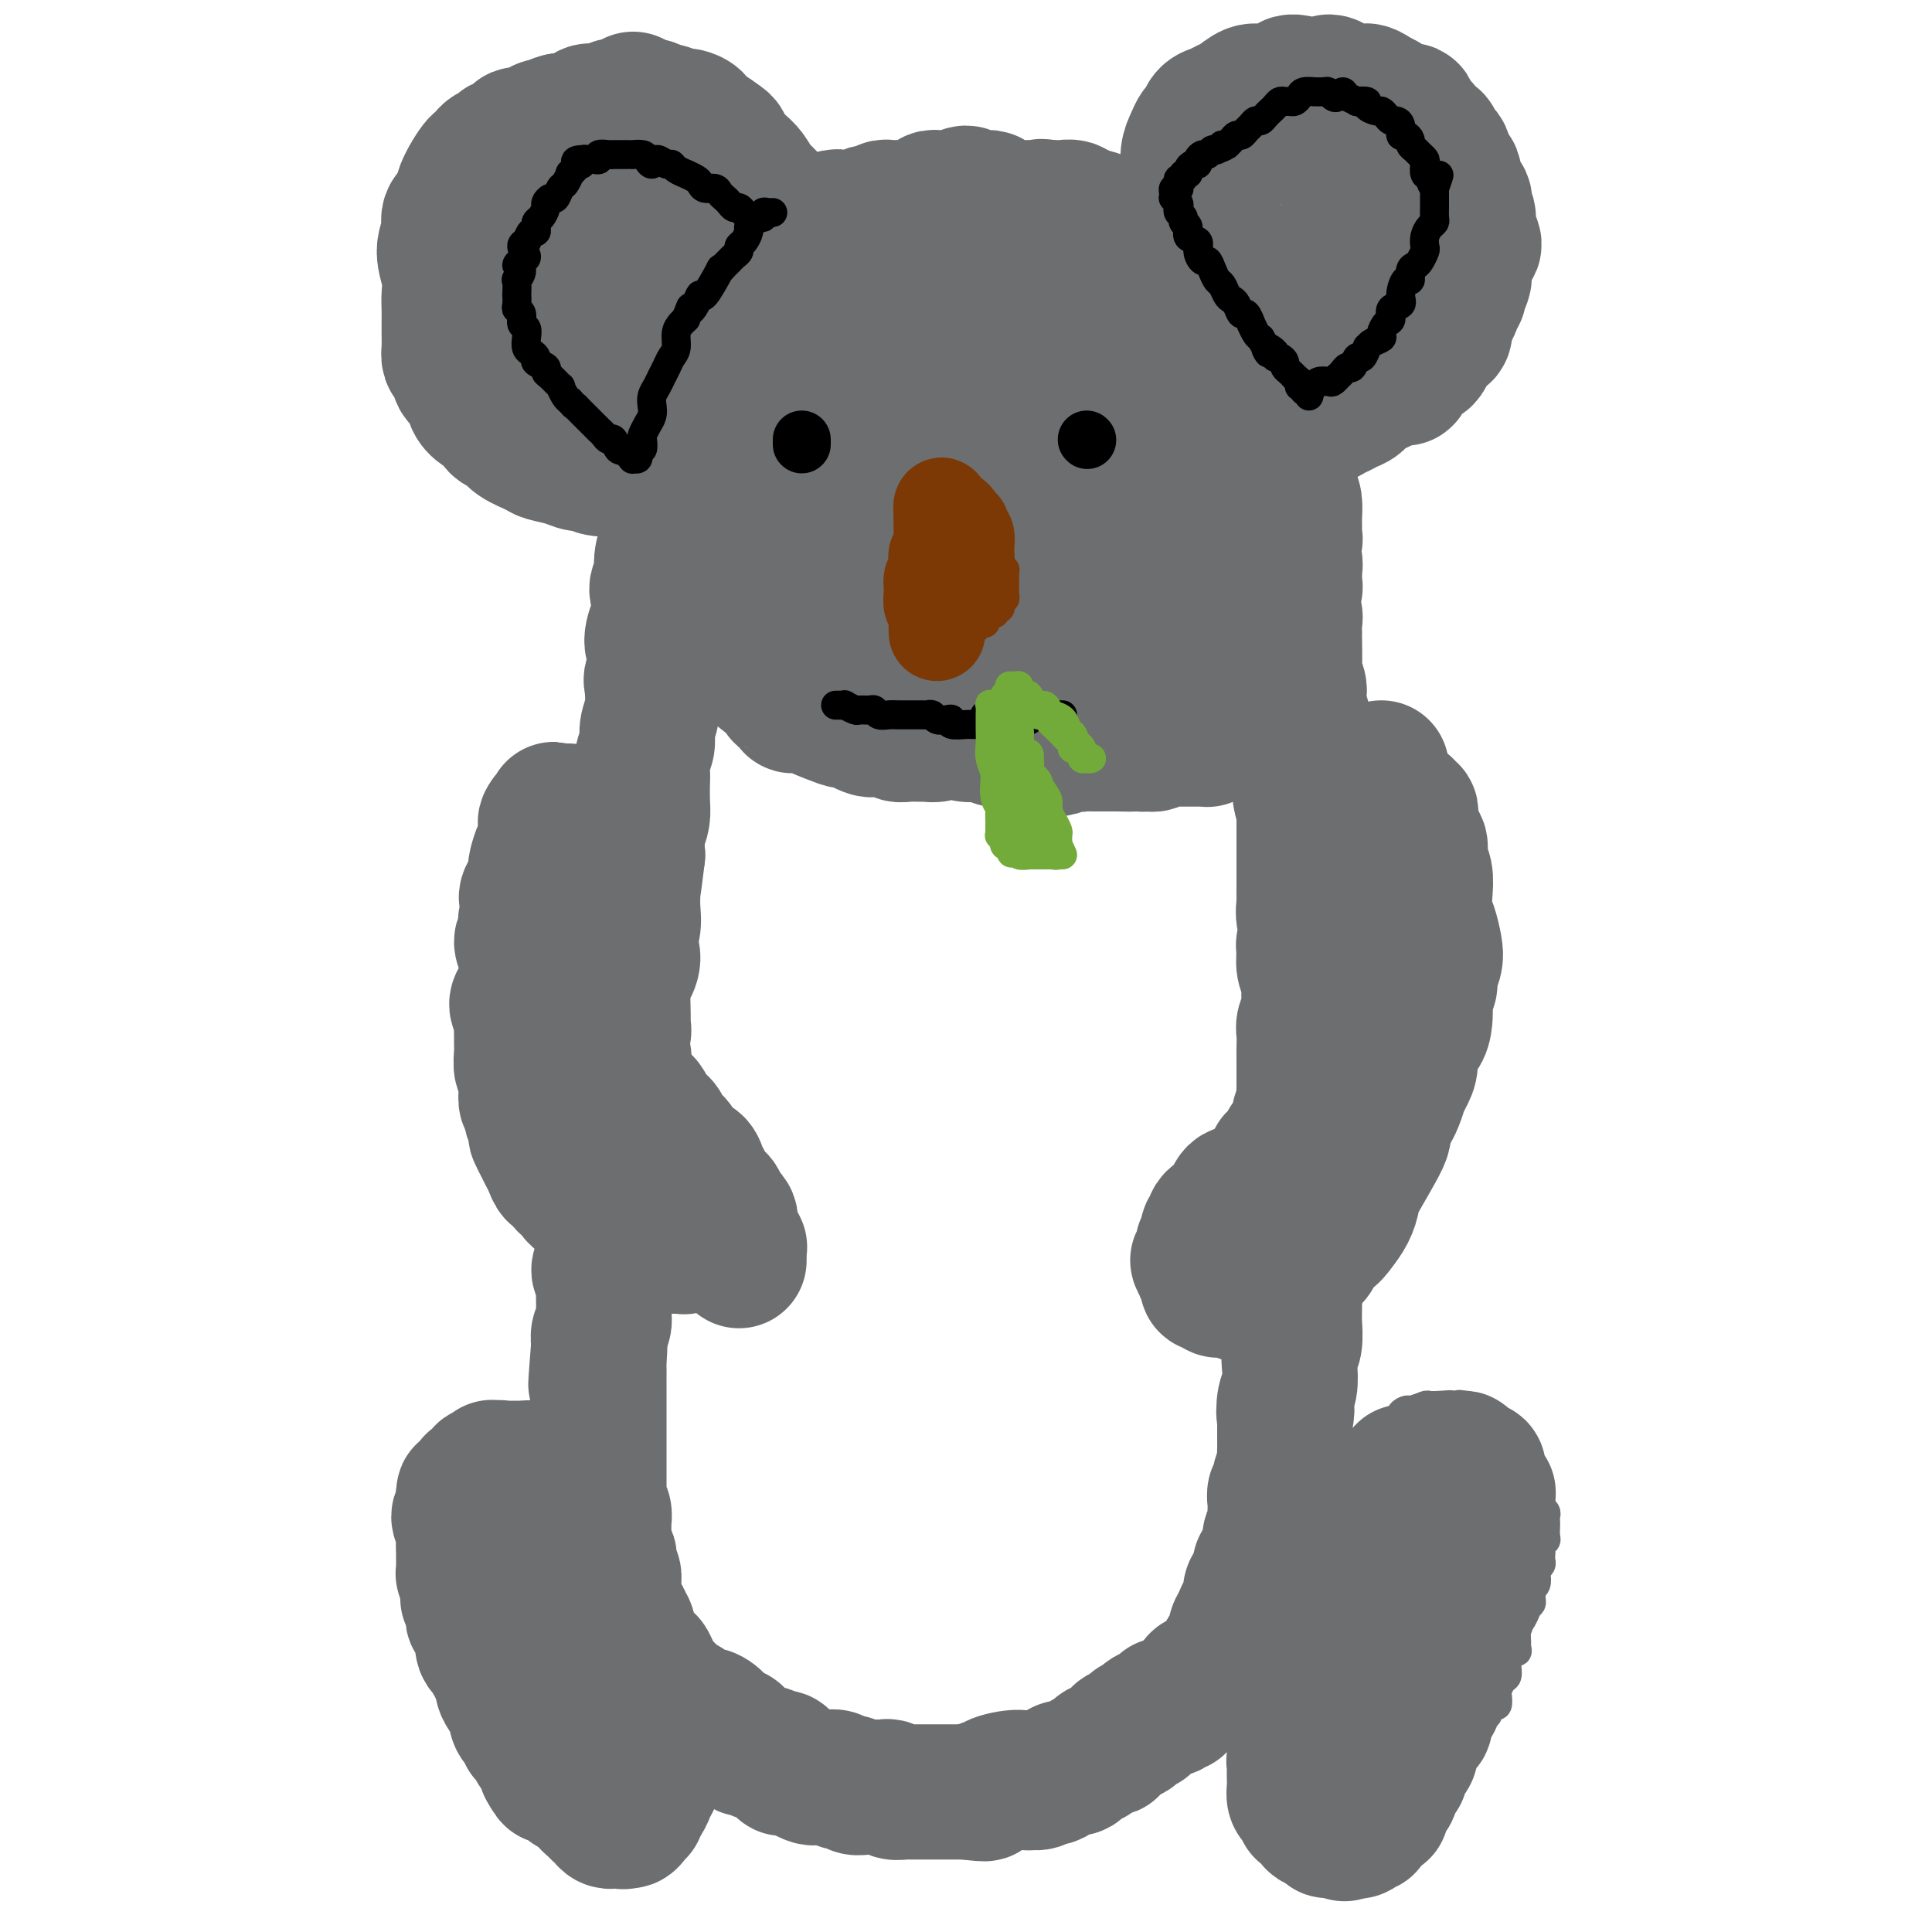 <svg viewBox='0 0 400 400' version='1.1' xmlns='http://www.w3.org/2000/svg' xmlns:xlink='http://www.w3.org/1999/xlink'><g fill='none' stroke='#6D6E70' stroke-width='6' stroke-linecap='round' stroke-linejoin='round'><path d='M288,310c0.089,0.450 0.179,0.899 0,1c-0.179,0.101 -0.625,-0.148 -1,0c-0.375,0.148 -0.678,0.693 -1,1c-0.322,0.307 -0.664,0.378 -1,1c-0.336,0.622 -0.667,1.797 -1,2c-0.333,0.203 -0.667,-0.564 -1,0c-0.333,0.564 -0.666,2.459 -1,3c-0.334,0.541 -0.668,-0.273 -1,0c-0.332,0.273 -0.661,1.631 -1,2c-0.339,0.369 -0.687,-0.253 -1,0c-0.313,0.253 -0.591,1.380 -1,2c-0.409,0.620 -0.950,0.732 -1,1c-0.050,0.268 0.390,0.692 0,1c-0.390,0.308 -1.610,0.502 -2,1c-0.390,0.498 0.050,1.302 0,2c-0.050,0.698 -0.591,1.289 -1,2c-0.409,0.711 -0.687,1.541 -1,2c-0.313,0.459 -0.662,0.545 -1,1c-0.338,0.455 -0.664,1.278 -1,2c-0.336,0.722 -0.681,1.343 -1,2c-0.319,0.657 -0.611,1.349 -1,2c-0.389,0.651 -0.874,1.259 -1,2c-0.126,0.741 0.107,1.613 0,2c-0.107,0.387 -0.554,0.288 -1,1c-0.446,0.712 -0.890,2.236 -1,3c-0.110,0.764 0.114,0.768 0,1c-0.114,0.232 -0.565,0.692 -1,1c-0.435,0.308 -0.854,0.464 -1,1c-0.146,0.536 -0.021,1.452 0,2c0.021,0.548 -0.064,0.729 0,1c0.064,0.271 0.275,0.632 0,1c-0.275,0.368 -1.038,0.742 -1,1c0.038,0.258 0.876,0.399 1,1c0.124,0.601 -0.467,1.662 -1,2c-0.533,0.338 -1.010,-0.046 -1,0c0.010,0.046 0.505,0.523 1,1'/><path d='M263,358c-1.867,5.283 -0.535,1.989 0,1c0.535,-0.989 0.273,0.326 0,1c-0.273,0.674 -0.557,0.705 -1,1c-0.443,0.295 -1.046,0.853 -1,1c0.046,0.147 0.741,-0.115 1,0c0.259,0.115 0.084,0.609 0,1c-0.084,0.391 -0.075,0.681 0,1c0.075,0.319 0.217,0.668 0,1c-0.217,0.332 -0.791,0.649 -1,1c-0.209,0.351 -0.052,0.738 0,1c0.052,0.262 -0.000,0.399 0,1c0.000,0.601 0.053,1.668 0,2c-0.053,0.332 -0.210,-0.069 0,0c0.210,0.069 0.787,0.610 1,1c0.213,0.390 0.061,0.629 0,1c-0.061,0.371 -0.030,0.873 0,1c0.030,0.127 0.060,-0.120 0,0c-0.060,0.120 -0.208,0.607 0,1c0.208,0.393 0.774,0.693 1,1c0.226,0.307 0.113,0.622 0,1c-0.113,0.378 -0.226,0.818 0,1c0.226,0.182 0.792,0.105 1,0c0.208,-0.105 0.060,-0.238 0,0c-0.060,0.238 -0.031,0.849 0,1c0.031,0.151 0.065,-0.157 0,0c-0.065,0.157 -0.228,0.778 0,1c0.228,0.222 0.846,0.044 1,0c0.154,-0.044 -0.156,0.044 0,0c0.156,-0.044 0.776,-0.222 1,0c0.224,0.222 0.050,0.844 0,1c-0.050,0.156 0.024,-0.154 0,0c-0.024,0.154 -0.147,0.772 0,1c0.147,0.228 0.565,0.065 1,0c0.435,-0.065 0.886,-0.032 1,0c0.114,0.032 -0.110,0.064 0,0c0.110,-0.064 0.554,-0.224 1,0c0.446,0.224 0.893,0.830 1,1c0.107,0.170 -0.126,-0.098 0,0c0.126,0.098 0.611,0.561 1,1c0.389,0.439 0.682,0.853 1,1c0.318,0.147 0.663,0.025 1,0c0.337,-0.025 0.668,0.045 1,0c0.332,-0.045 0.666,-0.204 1,0c0.334,0.204 0.667,0.773 1,1c0.333,0.227 0.667,0.114 1,0'/><path d='M277,385c2.168,0.988 1.088,0.458 1,0c-0.088,-0.458 0.817,-0.843 1,-1c0.183,-0.157 -0.354,-0.084 0,0c0.354,0.084 1.600,0.180 2,0c0.400,-0.180 -0.048,-0.635 0,-1c0.048,-0.365 0.590,-0.641 1,-1c0.410,-0.359 0.688,-0.801 1,-1c0.312,-0.199 0.660,-0.156 1,0c0.340,0.156 0.673,0.426 1,0c0.327,-0.426 0.648,-1.550 1,-2c0.352,-0.450 0.735,-0.228 1,0c0.265,0.228 0.413,0.463 1,0c0.587,-0.463 1.611,-1.625 2,-2c0.389,-0.375 0.141,0.036 0,0c-0.141,-0.036 -0.175,-0.519 0,-1c0.175,-0.481 0.558,-0.960 1,-1c0.442,-0.040 0.944,0.359 1,0c0.056,-0.359 -0.335,-1.476 0,-2c0.335,-0.524 1.395,-0.454 2,-1c0.605,-0.546 0.753,-1.708 1,-2c0.247,-0.292 0.591,0.286 1,0c0.409,-0.286 0.883,-1.435 1,-2c0.117,-0.565 -0.122,-0.547 0,-1c0.122,-0.453 0.606,-1.378 1,-2c0.394,-0.622 0.697,-0.940 1,-1c0.303,-0.060 0.607,0.139 1,0c0.393,-0.139 0.874,-0.616 1,-1c0.126,-0.384 -0.102,-0.677 0,-1c0.102,-0.323 0.534,-0.678 1,-1c0.466,-0.322 0.966,-0.613 1,-1c0.034,-0.387 -0.398,-0.872 0,-1c0.398,-0.128 1.626,0.102 2,0c0.374,-0.102 -0.106,-0.534 0,-1c0.106,-0.466 0.798,-0.965 1,-1c0.202,-0.035 -0.087,0.393 0,0c0.087,-0.393 0.549,-1.606 1,-2c0.451,-0.394 0.892,0.031 1,0c0.108,-0.031 -0.115,-0.518 0,-1c0.115,-0.482 0.570,-0.959 1,-1c0.430,-0.041 0.837,0.355 1,0c0.163,-0.355 0.082,-1.460 0,-2c-0.082,-0.540 -0.166,-0.515 0,-1c0.166,-0.485 0.580,-1.481 1,-2c0.420,-0.519 0.844,-0.563 1,-1c0.156,-0.437 0.045,-1.268 0,-2c-0.045,-0.732 -0.022,-1.366 0,-2'/><path d='M312,343c0.918,-1.718 1.713,-1.012 2,-1c0.287,0.012 0.066,-0.669 0,-1c-0.066,-0.331 0.025,-0.312 0,-1c-0.025,-0.688 -0.164,-2.082 0,-3c0.164,-0.918 0.633,-1.359 1,-2c0.367,-0.641 0.633,-1.481 1,-2c0.367,-0.519 0.834,-0.715 1,-1c0.166,-0.285 0.031,-0.657 0,-1c-0.031,-0.343 0.043,-0.655 0,-1c-0.043,-0.345 -0.204,-0.722 0,-1c0.204,-0.278 0.773,-0.456 1,-1c0.227,-0.544 0.113,-1.455 0,-2c-0.113,-0.545 -0.226,-0.723 0,-1c0.226,-0.277 0.792,-0.651 1,-1c0.208,-0.349 0.060,-0.671 0,-1c-0.060,-0.329 -0.030,-0.664 0,-1c0.030,-0.336 0.061,-0.671 0,-1c-0.061,-0.329 -0.212,-0.651 0,-1c0.212,-0.349 0.789,-0.723 1,-1c0.211,-0.277 0.058,-0.455 0,-1c-0.058,-0.545 -0.019,-1.455 0,-2c0.019,-0.545 0.019,-0.723 0,-1c-0.019,-0.277 -0.058,-0.652 0,-1c0.058,-0.348 0.213,-0.670 0,-1c-0.213,-0.330 -0.793,-0.670 -1,-1c-0.207,-0.330 -0.040,-0.650 0,-1c0.040,-0.350 -0.046,-0.729 0,-1c0.046,-0.271 0.223,-0.435 0,-1c-0.223,-0.565 -0.847,-1.531 -1,-2c-0.153,-0.469 0.167,-0.441 0,-1c-0.167,-0.559 -0.819,-1.707 -1,-2c-0.181,-0.293 0.110,0.267 0,0c-0.110,-0.267 -0.621,-1.362 -1,-2c-0.379,-0.638 -0.627,-0.819 -1,-1c-0.373,-0.181 -0.870,-0.360 -1,-1c-0.130,-0.640 0.106,-1.740 0,-2c-0.106,-0.260 -0.555,0.320 -1,0c-0.445,-0.320 -0.888,-1.538 -1,-2c-0.112,-0.462 0.105,-0.166 0,0c-0.105,0.166 -0.534,0.202 -1,0c-0.466,-0.202 -0.969,-0.642 -1,-1c-0.031,-0.358 0.410,-0.635 0,-1c-0.410,-0.365 -1.671,-0.819 -2,-1c-0.329,-0.181 0.273,-0.090 0,0c-0.273,0.090 -1.420,0.178 -2,0c-0.580,-0.178 -0.594,-0.622 -1,-1c-0.406,-0.378 -1.203,-0.689 -2,-1'/><path d='M303,291c-1.897,-0.796 -1.138,0.715 -1,1c0.138,0.285 -0.344,-0.655 -1,-1c-0.656,-0.345 -1.484,-0.093 -2,0c-0.516,0.093 -0.719,0.029 -1,0c-0.281,-0.029 -0.639,-0.022 -1,0c-0.361,0.022 -0.726,0.058 -1,0c-0.274,-0.058 -0.456,-0.209 -1,0c-0.544,0.209 -1.448,0.778 -2,1c-0.552,0.222 -0.750,0.098 -1,0c-0.250,-0.098 -0.552,-0.171 -1,0c-0.448,0.171 -1.044,0.584 -1,1c0.044,0.416 0.727,0.833 1,1c0.273,0.167 0.137,0.083 0,0'/></g>
<g fill='none' stroke='#6D6E70' stroke-width='28' stroke-linecap='round' stroke-linejoin='round'><path d='M290,315c-0.228,0.241 -0.455,0.482 -1,1c-0.545,0.518 -1.407,1.313 -2,2c-0.593,0.687 -0.918,1.267 -1,2c-0.082,0.733 0.080,1.620 0,2c-0.080,0.380 -0.403,0.254 -1,1c-0.597,0.746 -1.469,2.366 -2,3c-0.531,0.634 -0.720,0.284 -1,1c-0.280,0.716 -0.651,2.499 -1,4c-0.349,1.501 -0.676,2.722 -1,4c-0.324,1.278 -0.646,2.615 -1,4c-0.354,1.385 -0.739,2.818 -1,4c-0.261,1.182 -0.398,2.112 -1,3c-0.602,0.888 -1.667,1.735 -2,3c-0.333,1.265 0.068,2.949 0,4c-0.068,1.051 -0.605,1.470 -1,2c-0.395,0.530 -0.647,1.170 -1,2c-0.353,0.830 -0.808,1.851 -1,2c-0.192,0.149 -0.122,-0.574 0,0c0.122,0.574 0.297,2.445 0,3c-0.297,0.555 -1.065,-0.205 -1,0c0.065,0.205 0.964,1.374 1,2c0.036,0.626 -0.789,0.708 -1,1c-0.211,0.292 0.192,0.792 0,1c-0.192,0.208 -0.981,0.122 -1,0c-0.019,-0.122 0.731,-0.281 1,0c0.269,0.281 0.058,1.001 0,1c-0.058,-0.001 0.037,-0.722 0,-1c-0.037,-0.278 -0.206,-0.113 0,0c0.206,0.113 0.787,0.175 1,0c0.213,-0.175 0.057,-0.585 0,-1c-0.057,-0.415 -0.016,-0.833 0,-1c0.016,-0.167 0.008,-0.084 0,0'/><path d='M272,364c-1.458,4.930 -0.602,0.755 0,-1c0.602,-1.755 0.950,-1.088 1,-1c0.050,0.088 -0.198,-0.401 0,-1c0.198,-0.599 0.842,-1.307 1,-2c0.158,-0.693 -0.169,-1.370 0,-2c0.169,-0.630 0.834,-1.215 1,-2c0.166,-0.785 -0.166,-1.772 0,-2c0.166,-0.228 0.829,0.304 1,0c0.171,-0.304 -0.152,-1.443 0,-2c0.152,-0.557 0.777,-0.532 1,-1c0.223,-0.468 0.045,-1.428 0,-2c-0.045,-0.572 0.044,-0.754 0,-1c-0.044,-0.246 -0.222,-0.556 0,-1c0.222,-0.444 0.844,-1.022 1,-2c0.156,-0.978 -0.156,-2.356 0,-3c0.156,-0.644 0.778,-0.553 1,-1c0.222,-0.447 0.044,-1.433 0,-2c-0.044,-0.567 0.044,-0.715 0,-1c-0.044,-0.285 -0.222,-0.705 0,-1c0.222,-0.295 0.843,-0.464 1,-1c0.157,-0.536 -0.150,-1.439 0,-2c0.150,-0.561 0.757,-0.781 1,-1c0.243,-0.219 0.121,-0.439 0,-1c-0.121,-0.561 -0.243,-1.465 0,-2c0.243,-0.535 0.850,-0.703 1,-1c0.150,-0.297 -0.157,-0.724 0,-1c0.157,-0.276 0.777,-0.403 1,-1c0.223,-0.597 0.050,-1.666 0,-2c-0.050,-0.334 0.024,0.065 0,0c-0.024,-0.065 -0.146,-0.595 0,-1c0.146,-0.405 0.561,-0.685 1,-1c0.439,-0.315 0.903,-0.665 1,-1c0.097,-0.335 -0.171,-0.654 0,-1c0.171,-0.346 0.782,-0.719 1,-1c0.218,-0.281 0.043,-0.470 0,-1c-0.043,-0.530 0.045,-1.400 0,-2c-0.045,-0.600 -0.222,-0.931 0,-1c0.222,-0.069 0.844,0.122 1,0c0.156,-0.122 -0.154,-0.559 0,-1c0.154,-0.441 0.772,-0.888 1,-1c0.228,-0.112 0.065,0.111 0,0c-0.065,-0.111 -0.031,-0.555 0,-1c0.031,-0.445 0.060,-0.893 0,-1c-0.060,-0.107 -0.208,0.125 0,0c0.208,-0.125 0.774,-0.607 1,-1c0.226,-0.393 0.113,-0.696 0,-1'/><path d='M289,309c2.874,-8.465 1.557,-2.129 1,0c-0.557,2.129 -0.356,0.049 0,-1c0.356,-1.049 0.866,-1.069 1,-1c0.134,0.069 -0.109,0.225 0,0c0.109,-0.225 0.568,-0.831 1,-1c0.432,-0.169 0.837,0.099 1,0c0.163,-0.099 0.085,-0.565 0,-1c-0.085,-0.435 -0.176,-0.839 0,-1c0.176,-0.161 0.621,-0.078 1,0c0.379,0.078 0.693,0.151 1,0c0.307,-0.151 0.608,-0.528 1,-1c0.392,-0.472 0.875,-1.041 1,-1c0.125,0.041 -0.107,0.690 0,1c0.107,0.310 0.555,0.279 1,0c0.445,-0.279 0.889,-0.807 1,-1c0.111,-0.193 -0.111,-0.051 0,0c0.111,0.051 0.556,0.013 1,0c0.444,-0.013 0.889,0.001 1,0c0.111,-0.001 -0.111,-0.015 0,0c0.111,0.015 0.556,0.060 1,0c0.444,-0.060 0.889,-0.226 1,0c0.111,0.226 -0.110,0.844 0,1c0.110,0.156 0.551,-0.151 1,0c0.449,0.151 0.905,0.761 1,1c0.095,0.239 -0.172,0.106 0,0c0.172,-0.106 0.782,-0.187 1,0c0.218,0.187 0.043,0.641 0,1c-0.043,0.359 0.045,0.622 0,1c-0.045,0.378 -0.222,0.871 0,1c0.222,0.129 0.844,-0.106 1,0c0.156,0.106 -0.154,0.553 0,1c0.154,0.447 0.773,0.894 1,1c0.227,0.106 0.061,-0.127 0,0c-0.061,0.127 -0.017,0.615 0,1c0.017,0.385 0.006,0.667 0,1c-0.006,0.333 -0.007,0.718 0,1c0.007,0.282 0.020,0.461 0,1c-0.020,0.539 -0.075,1.439 0,2c0.075,0.561 0.279,0.783 0,1c-0.279,0.217 -1.041,0.428 -1,1c0.041,0.572 0.887,1.504 1,2c0.113,0.496 -0.506,0.556 -1,1c-0.494,0.444 -0.864,1.274 -1,2c-0.136,0.726 -0.036,1.349 0,2c0.036,0.651 0.010,1.329 0,2c-0.010,0.671 -0.005,1.336 0,2'/><path d='M306,328c-0.471,3.070 -0.647,1.246 -1,1c-0.353,-0.246 -0.882,1.088 -1,2c-0.118,0.912 0.176,1.403 0,2c-0.176,0.597 -0.820,1.300 -1,2c-0.180,0.700 0.106,1.395 0,2c-0.106,0.605 -0.602,1.118 -1,2c-0.398,0.882 -0.698,2.134 -1,3c-0.302,0.866 -0.607,1.348 -1,2c-0.393,0.652 -0.875,1.474 -1,2c-0.125,0.526 0.107,0.756 0,1c-0.107,0.244 -0.555,0.502 -1,1c-0.445,0.498 -0.889,1.238 -1,2c-0.111,0.762 0.111,1.548 0,2c-0.111,0.452 -0.554,0.569 -1,1c-0.446,0.431 -0.894,1.175 -1,2c-0.106,0.825 0.129,1.729 0,2c-0.129,0.271 -0.622,-0.093 -1,0c-0.378,0.093 -0.640,0.641 -1,1c-0.360,0.359 -0.818,0.529 -1,1c-0.182,0.471 -0.086,1.243 0,2c0.086,0.757 0.164,1.498 0,2c-0.164,0.502 -0.569,0.764 -1,1c-0.431,0.236 -0.886,0.444 -1,1c-0.114,0.556 0.114,1.458 0,2c-0.114,0.542 -0.569,0.722 -1,1c-0.431,0.278 -0.837,0.653 -1,1c-0.163,0.347 -0.082,0.667 0,1c0.082,0.333 0.165,0.680 0,1c-0.165,0.320 -0.579,0.611 -1,1c-0.421,0.389 -0.848,0.874 -1,1c-0.152,0.126 -0.029,-0.107 0,0c0.029,0.107 -0.034,0.554 0,1c0.034,0.446 0.167,0.890 0,1c-0.167,0.110 -0.633,-0.115 -1,0c-0.367,0.115 -0.633,0.571 -1,1c-0.367,0.429 -0.833,0.832 -1,1c-0.167,0.168 -0.035,0.101 0,0c0.035,-0.101 -0.028,-0.237 0,0c0.028,0.237 0.147,0.848 0,1c-0.147,0.152 -0.561,-0.155 -1,0c-0.439,0.155 -0.905,0.774 -1,1c-0.095,0.226 0.181,0.061 0,0c-0.181,-0.061 -0.818,-0.016 -1,0c-0.182,0.016 0.091,0.005 0,0c-0.091,-0.005 -0.545,-0.002 -1,0'/><path d='M279,379c-1.349,1.238 -0.220,0.333 0,0c0.220,-0.333 -0.467,-0.094 -1,0c-0.533,0.094 -0.913,0.044 -1,0c-0.087,-0.044 0.117,-0.081 0,0c-0.117,0.081 -0.556,0.281 -1,0c-0.444,-0.281 -0.894,-1.043 -1,-1c-0.106,0.043 0.131,0.889 0,1c-0.131,0.111 -0.631,-0.514 -1,-1c-0.369,-0.486 -0.607,-0.833 -1,-1c-0.393,-0.167 -0.942,-0.153 -1,0c-0.058,0.153 0.374,0.444 0,0c-0.374,-0.444 -1.554,-1.624 -2,-2c-0.446,-0.376 -0.158,0.051 0,0c0.158,-0.051 0.186,-0.580 0,-1c-0.186,-0.420 -0.586,-0.732 -1,-1c-0.414,-0.268 -0.843,-0.492 -1,-1c-0.157,-0.508 -0.043,-1.301 0,-2c0.043,-0.699 0.016,-1.305 0,-2c-0.016,-0.695 -0.019,-1.481 0,-2c0.019,-0.519 0.062,-0.773 0,-1c-0.062,-0.227 -0.229,-0.428 0,-1c0.229,-0.572 0.853,-1.515 1,-2c0.147,-0.485 -0.185,-0.512 0,-1c0.185,-0.488 0.887,-1.437 1,-2c0.113,-0.563 -0.361,-0.738 0,-1c0.361,-0.262 1.559,-0.609 2,-1c0.441,-0.391 0.126,-0.826 0,-1c-0.126,-0.174 -0.063,-0.087 0,0'/><path d='M100,309c0.000,0.333 0.000,0.667 0,1c-0.000,0.333 -0.001,0.667 0,1c0.001,0.333 0.004,0.666 0,1c-0.004,0.334 -0.015,0.669 0,1c0.015,0.331 0.056,0.657 0,1c-0.056,0.343 -0.207,0.703 0,1c0.207,0.297 0.773,0.530 1,1c0.227,0.470 0.113,1.176 0,2c-0.113,0.824 -0.227,1.764 0,2c0.227,0.236 0.793,-0.232 1,0c0.207,0.232 0.055,1.165 0,2c-0.055,0.835 -0.012,1.571 0,2c0.012,0.429 -0.007,0.551 0,1c0.007,0.449 0.040,1.223 0,2c-0.040,0.777 -0.154,1.555 0,2c0.154,0.445 0.576,0.557 1,1c0.424,0.443 0.848,1.217 1,2c0.152,0.783 0.031,1.575 0,2c-0.031,0.425 0.029,0.485 0,1c-0.029,0.515 -0.148,1.486 0,2c0.148,0.514 0.562,0.570 1,1c0.438,0.430 0.901,1.232 1,2c0.099,0.768 -0.166,1.501 0,2c0.166,0.499 0.761,0.764 1,1c0.239,0.236 0.120,0.444 0,1c-0.120,0.556 -0.242,1.461 0,2c0.242,0.539 0.848,0.713 1,1c0.152,0.287 -0.151,0.688 0,1c0.151,0.312 0.758,0.536 1,1c0.242,0.464 0.121,1.166 0,2c-0.121,0.834 -0.242,1.798 0,2c0.242,0.202 0.848,-0.358 1,0c0.152,0.358 -0.152,1.635 0,2c0.152,0.365 0.758,-0.181 1,0c0.242,0.181 0.121,1.091 0,2'/><path d='M111,357c1.409,4.288 0.433,1.006 0,0c-0.433,-1.006 -0.323,0.262 0,1c0.323,0.738 0.860,0.944 1,1c0.140,0.056 -0.116,-0.040 0,0c0.116,0.040 0.606,0.215 1,1c0.394,0.785 0.693,2.182 1,3c0.307,0.818 0.621,1.059 1,1c0.379,-0.059 0.824,-0.419 1,0c0.176,0.419 0.085,1.618 0,2c-0.085,0.382 -0.163,-0.051 0,0c0.163,0.051 0.569,0.586 1,1c0.431,0.414 0.889,0.706 1,1c0.111,0.294 -0.124,0.590 0,1c0.124,0.410 0.607,0.933 1,1c0.393,0.067 0.697,-0.323 1,0c0.303,0.323 0.607,1.357 1,2c0.393,0.643 0.876,0.894 1,1c0.124,0.106 -0.111,0.066 0,0c0.111,-0.066 0.569,-0.159 1,0c0.431,0.159 0.836,0.568 1,1c0.164,0.432 0.086,0.886 0,1c-0.086,0.114 -0.182,-0.113 0,0c0.182,0.113 0.640,0.566 1,1c0.360,0.434 0.622,0.848 1,1c0.378,0.152 0.872,0.042 1,0c0.128,-0.042 -0.110,-0.016 0,0c0.110,0.016 0.568,0.023 1,0c0.432,-0.023 0.837,-0.077 1,0c0.163,0.077 0.082,0.284 0,0c-0.082,-0.284 -0.167,-1.061 0,-1c0.167,0.061 0.585,0.959 1,1c0.415,0.041 0.828,-0.777 1,-1c0.172,-0.223 0.102,0.147 0,0c-0.102,-0.147 -0.237,-0.810 0,-1c0.237,-0.190 0.847,0.095 1,0c0.153,-0.095 -0.151,-0.568 0,-1c0.151,-0.432 0.757,-0.823 1,-1c0.243,-0.177 0.121,-0.142 0,0c-0.121,0.142 -0.242,0.389 0,0c0.242,-0.389 0.848,-1.413 1,-2c0.152,-0.587 -0.152,-0.735 0,-1c0.152,-0.265 0.758,-0.647 1,-1c0.242,-0.353 0.121,-0.676 0,-1'/><path d='M135,368c1.393,-1.584 0.375,-1.044 0,-1c-0.375,0.044 -0.105,-0.407 0,-1c0.105,-0.593 0.047,-1.328 0,-2c-0.047,-0.672 -0.082,-1.282 0,-2c0.082,-0.718 0.281,-1.543 0,-2c-0.281,-0.457 -1.042,-0.546 -1,-1c0.042,-0.454 0.887,-1.273 1,-2c0.113,-0.727 -0.505,-1.362 -1,-2c-0.495,-0.638 -0.867,-1.278 -1,-2c-0.133,-0.722 -0.025,-1.527 0,-2c0.025,-0.473 -0.031,-0.616 0,-1c0.031,-0.384 0.149,-1.011 0,-2c-0.149,-0.989 -0.565,-2.340 -1,-3c-0.435,-0.660 -0.887,-0.629 -1,-1c-0.113,-0.371 0.114,-1.145 0,-2c-0.114,-0.855 -0.569,-1.789 -1,-2c-0.431,-0.211 -0.837,0.303 -1,0c-0.163,-0.303 -0.081,-1.424 0,-2c0.081,-0.576 0.162,-0.606 0,-1c-0.162,-0.394 -0.568,-1.151 -1,-2c-0.432,-0.849 -0.890,-1.789 -1,-2c-0.110,-0.211 0.129,0.308 0,0c-0.129,-0.308 -0.626,-1.445 -1,-2c-0.374,-0.555 -0.626,-0.530 -1,-1c-0.374,-0.470 -0.870,-1.435 -1,-2c-0.130,-0.565 0.106,-0.729 0,-1c-0.106,-0.271 -0.554,-0.649 -1,-1c-0.446,-0.351 -0.889,-0.674 -1,-1c-0.111,-0.326 0.111,-0.655 0,-1c-0.111,-0.345 -0.556,-0.707 -1,-1c-0.444,-0.293 -0.889,-0.517 -1,-1c-0.111,-0.483 0.111,-1.224 0,-2c-0.111,-0.776 -0.555,-1.588 -1,-2c-0.445,-0.412 -0.890,-0.425 -1,-1c-0.110,-0.575 0.115,-1.713 0,-2c-0.115,-0.287 -0.571,0.278 -1,0c-0.429,-0.278 -0.832,-1.398 -1,-2c-0.168,-0.602 -0.100,-0.686 0,-1c0.100,-0.314 0.233,-0.859 0,-1c-0.233,-0.141 -0.833,0.121 -1,0c-0.167,-0.121 0.099,-0.625 0,-1c-0.099,-0.375 -0.562,-0.623 -1,-1c-0.438,-0.377 -0.849,-0.885 -1,-1c-0.151,-0.115 -0.041,0.161 0,0c0.041,-0.161 0.012,-0.760 0,-1c-0.012,-0.240 -0.006,-0.120 0,0'/><path d='M113,307c-3.027,-5.636 -1.595,-2.227 -1,-1c0.595,1.227 0.353,0.272 0,0c-0.353,-0.272 -0.817,0.137 -1,0c-0.183,-0.137 -0.087,-0.821 0,-1c0.087,-0.179 0.164,0.148 0,0c-0.164,-0.148 -0.569,-0.772 -1,-1c-0.431,-0.228 -0.889,-0.061 -1,0c-0.111,0.061 0.125,0.016 0,0c-0.125,-0.016 -0.612,-0.004 -1,0c-0.388,0.004 -0.677,0.002 -1,0c-0.323,-0.002 -0.679,-0.002 -1,0c-0.321,0.002 -0.607,0.005 -1,0c-0.393,-0.005 -0.894,-0.019 -1,0c-0.106,0.019 0.182,0.071 0,0c-0.182,-0.071 -0.833,-0.264 -1,0c-0.167,0.264 0.148,0.985 0,1c-0.148,0.015 -0.761,-0.677 -1,-1c-0.239,-0.323 -0.103,-0.279 0,0c0.103,0.279 0.172,0.792 0,1c-0.172,0.208 -0.585,0.112 -1,0c-0.415,-0.112 -0.833,-0.240 -1,0c-0.167,0.240 -0.083,0.849 0,1c0.083,0.151 0.166,-0.157 0,0c-0.166,0.157 -0.579,0.778 -1,1c-0.421,0.222 -0.849,0.044 -1,0c-0.151,-0.044 -0.025,0.044 0,0c0.025,-0.044 -0.051,-0.222 0,0c0.051,0.222 0.229,0.843 0,1c-0.229,0.157 -0.864,-0.151 -1,0c-0.136,0.151 0.226,0.762 0,1c-0.226,0.238 -1.041,0.105 -1,0c0.041,-0.105 0.939,-0.182 1,0c0.061,0.182 -0.714,0.623 -1,1c-0.286,0.377 -0.081,0.692 0,1c0.081,0.308 0.040,0.611 0,1c-0.040,0.389 -0.077,0.864 0,1c0.077,0.136 0.269,-0.066 0,0c-0.269,0.066 -1.000,0.399 -1,1c0.000,0.601 0.732,1.470 1,2c0.268,0.530 0.072,0.719 0,1c-0.072,0.281 -0.019,0.653 0,1c0.019,0.347 0.006,0.671 0,1c-0.006,0.329 -0.003,0.665 0,1'/><path d='M96,320c-0.000,1.499 -0.000,0.245 0,0c0.000,-0.245 0.000,0.517 0,1c-0.000,0.483 -0.001,0.686 0,1c0.001,0.314 0.004,0.739 0,1c-0.004,0.261 -0.015,0.357 0,1c0.015,0.643 0.056,1.832 0,2c-0.056,0.168 -0.207,-0.684 0,0c0.207,0.684 0.773,2.904 1,4c0.227,1.096 0.114,1.067 0,1c-0.114,-0.067 -0.228,-0.173 0,0c0.228,0.173 0.797,0.623 1,1c0.203,0.377 0.039,0.680 0,1c-0.039,0.320 0.046,0.658 0,1c-0.046,0.342 -0.223,0.687 0,1c0.223,0.313 0.844,0.595 1,1c0.156,0.405 -0.155,0.934 0,1c0.155,0.066 0.776,-0.332 1,0c0.224,0.332 0.050,1.395 0,2c-0.050,0.605 0.025,0.754 0,1c-0.025,0.246 -0.152,0.591 0,1c0.152,0.409 0.581,0.883 1,1c0.419,0.117 0.829,-0.123 1,0c0.171,0.123 0.102,0.610 0,1c-0.102,0.390 -0.238,0.685 0,1c0.238,0.315 0.852,0.651 1,1c0.148,0.349 -0.168,0.710 0,1c0.168,0.290 0.819,0.511 1,1c0.181,0.489 -0.109,1.248 0,2c0.109,0.752 0.617,1.496 1,2c0.383,0.504 0.641,0.766 1,1c0.359,0.234 0.818,0.439 1,1c0.182,0.561 0.087,1.479 0,2c-0.087,0.521 -0.168,0.647 0,1c0.168,0.353 0.584,0.935 1,1c0.416,0.065 0.833,-0.386 1,0c0.167,0.386 0.083,1.610 0,2c-0.083,0.390 -0.167,-0.054 0,0c0.167,0.054 0.583,0.606 1,1c0.417,0.394 0.833,0.630 1,1c0.167,0.370 0.083,0.873 0,1c-0.083,0.127 -0.166,-0.121 0,0c0.166,0.121 0.581,0.610 1,1c0.419,0.390 0.844,0.682 1,1c0.156,0.318 0.045,0.662 0,1c-0.045,0.338 -0.022,0.669 0,1'/><path d='M113,366c2.018,3.725 1.062,1.036 1,0c-0.062,-1.036 0.771,-0.421 1,0c0.229,0.421 -0.145,0.648 0,1c0.145,0.352 0.810,0.829 1,1c0.190,0.171 -0.093,0.035 0,0c0.093,-0.035 0.564,0.030 1,0c0.436,-0.030 0.836,-0.155 1,0c0.164,0.155 0.090,0.589 0,1c-0.090,0.411 -0.197,0.800 0,1c0.197,0.200 0.696,0.211 1,0c0.304,-0.211 0.411,-0.645 1,0c0.589,0.645 1.660,2.368 2,3c0.340,0.632 -0.049,0.173 0,0c0.049,-0.173 0.538,-0.060 1,0c0.462,0.060 0.898,0.069 1,0c0.102,-0.069 -0.131,-0.215 0,0c0.131,0.215 0.626,0.791 1,1c0.374,0.209 0.626,0.052 1,0c0.374,-0.052 0.871,-0.000 1,0c0.129,0.000 -0.109,-0.051 0,0c0.109,0.051 0.564,0.206 1,0c0.436,-0.206 0.853,-0.772 1,-1c0.147,-0.228 0.025,-0.117 0,0c-0.025,0.117 0.047,0.239 0,0c-0.047,-0.239 -0.212,-0.838 0,-1c0.212,-0.162 0.803,0.112 1,0c0.197,-0.112 0.002,-0.609 0,-1c-0.002,-0.391 0.191,-0.676 0,-1c-0.191,-0.324 -0.764,-0.687 -1,-1c-0.236,-0.313 -0.134,-0.578 0,-1c0.134,-0.422 0.299,-1.003 0,-2c-0.299,-0.997 -1.061,-2.411 -2,-4c-0.939,-1.589 -2.056,-3.354 -3,-5c-0.944,-1.646 -1.716,-3.174 -2,-4c-0.284,-0.826 -0.081,-0.950 0,-1c0.081,-0.050 0.041,-0.025 0,0'/><path d='M286,159c-0.424,1.037 -0.848,2.074 -1,3c-0.152,0.926 -0.031,1.742 0,3c0.031,1.258 -0.026,2.959 0,4c0.026,1.041 0.136,1.423 0,2c-0.136,0.577 -0.519,1.350 -1,2c-0.481,0.650 -1.061,1.178 -1,2c0.061,0.822 0.762,1.937 1,3c0.238,1.063 0.012,2.072 0,3c-0.012,0.928 0.189,1.773 0,3c-0.189,1.227 -0.768,2.835 -1,4c-0.232,1.165 -0.119,1.886 0,3c0.119,1.114 0.242,2.620 0,4c-0.242,1.380 -0.849,2.635 -1,4c-0.151,1.365 0.153,2.841 0,4c-0.153,1.159 -0.763,2.001 -1,3c-0.237,0.999 -0.101,2.154 0,3c0.101,0.846 0.168,1.381 0,2c-0.168,0.619 -0.571,1.320 -1,2c-0.429,0.680 -0.885,1.338 -1,2c-0.115,0.662 0.110,1.328 0,2c-0.110,0.672 -0.555,1.348 -1,2c-0.445,0.652 -0.889,1.278 -1,2c-0.111,0.722 0.111,1.541 0,2c-0.111,0.459 -0.554,0.558 -1,1c-0.446,0.442 -0.894,1.226 -1,2c-0.106,0.774 0.130,1.536 0,2c-0.130,0.464 -0.626,0.630 -1,1c-0.374,0.370 -0.625,0.944 -1,1c-0.375,0.056 -0.874,-0.408 -1,0c-0.126,0.408 0.121,1.686 0,2c-0.121,0.314 -0.610,-0.336 -1,0c-0.390,0.336 -0.682,1.657 -1,2c-0.318,0.343 -0.663,-0.292 -1,0c-0.337,0.292 -0.668,1.512 -1,2c-0.332,0.488 -0.666,0.244 -1,0'/><path d='M267,236c-1.498,1.930 -1.241,2.755 -1,3c0.241,0.245 0.468,-0.089 0,0c-0.468,0.089 -1.630,0.600 -2,1c-0.370,0.400 0.051,0.688 0,1c-0.051,0.312 -0.576,0.648 -1,1c-0.424,0.352 -0.747,0.719 -1,1c-0.253,0.281 -0.436,0.474 -1,1c-0.564,0.526 -1.509,1.384 -2,2c-0.491,0.616 -0.527,0.991 -1,1c-0.473,0.009 -1.384,-0.347 -2,0c-0.616,0.347 -0.938,1.399 -1,2c-0.062,0.601 0.137,0.752 0,1c-0.137,0.248 -0.610,0.591 -1,1c-0.390,0.409 -0.697,0.882 -1,1c-0.303,0.118 -0.602,-0.119 -1,0c-0.398,0.119 -0.896,0.596 -1,1c-0.104,0.404 0.187,0.737 0,1c-0.187,0.263 -0.851,0.457 -1,1c-0.149,0.543 0.218,1.436 0,2c-0.218,0.564 -1.021,0.800 -1,1c0.021,0.200 0.866,0.365 1,1c0.134,0.635 -0.444,1.738 -1,2c-0.556,0.262 -1.091,-0.319 -1,0c0.091,0.319 0.809,1.538 1,2c0.191,0.462 -0.146,0.166 0,0c0.146,-0.166 0.774,-0.203 1,0c0.226,0.203 0.049,0.647 0,1c-0.049,0.353 0.028,0.617 0,1c-0.028,0.383 -0.162,0.887 0,1c0.162,0.113 0.619,-0.166 1,0c0.381,0.166 0.684,0.776 1,1c0.316,0.224 0.643,0.064 1,0c0.357,-0.064 0.742,-0.030 1,0c0.258,0.030 0.388,0.057 1,0c0.612,-0.057 1.707,-0.198 2,0c0.293,0.198 -0.216,0.735 0,1c0.216,0.265 1.156,0.259 2,0c0.844,-0.259 1.592,-0.772 2,-1c0.408,-0.228 0.475,-0.173 1,0c0.525,0.173 1.506,0.464 2,0c0.494,-0.464 0.500,-1.682 1,-2c0.500,-0.318 1.495,0.265 2,0c0.505,-0.265 0.521,-1.379 1,-2c0.479,-0.621 1.423,-0.749 2,-1c0.577,-0.251 0.789,-0.626 1,-1'/><path d='M271,261c2.048,-1.635 1.168,-2.222 1,-3c-0.168,-0.778 0.376,-1.746 1,-2c0.624,-0.254 1.329,0.206 2,0c0.671,-0.206 1.309,-1.079 2,-2c0.691,-0.921 1.434,-1.892 2,-3c0.566,-1.108 0.953,-2.355 1,-3c0.047,-0.645 -0.246,-0.688 1,-3c1.246,-2.312 4.032,-6.891 5,-9c0.968,-2.109 0.119,-1.746 0,-2c-0.119,-0.254 0.494,-1.123 1,-2c0.506,-0.877 0.905,-1.760 1,-2c0.095,-0.240 -0.116,0.165 0,0c0.116,-0.165 0.557,-0.899 1,-2c0.443,-1.101 0.887,-2.568 1,-3c0.113,-0.432 -0.107,0.170 0,0c0.107,-0.170 0.540,-1.112 1,-2c0.460,-0.888 0.947,-1.722 1,-3c0.053,-1.278 -0.327,-3.000 0,-4c0.327,-1.000 1.359,-1.279 2,-2c0.641,-0.721 0.889,-1.883 1,-3c0.111,-1.117 0.086,-2.189 0,-3c-0.086,-0.811 -0.233,-1.360 0,-2c0.233,-0.640 0.844,-1.372 1,-2c0.156,-0.628 -0.144,-1.154 0,-2c0.144,-0.846 0.732,-2.014 1,-3c0.268,-0.986 0.217,-1.790 0,-3c-0.217,-1.210 -0.598,-2.826 -1,-4c-0.402,-1.174 -0.825,-1.904 -1,-3c-0.175,-1.096 -0.104,-2.556 0,-4c0.104,-1.444 0.239,-2.872 0,-4c-0.239,-1.128 -0.852,-1.955 -1,-3c-0.148,-1.045 0.171,-2.307 0,-3c-0.171,-0.693 -0.831,-0.815 -1,-1c-0.169,-0.185 0.152,-0.432 0,-1c-0.152,-0.568 -0.776,-1.458 -1,-2c-0.224,-0.542 -0.046,-0.737 0,-1c0.046,-0.263 -0.040,-0.592 0,-1c0.040,-0.408 0.207,-0.893 0,-1c-0.207,-0.107 -0.786,0.163 -1,0c-0.214,-0.163 -0.061,-0.761 0,-1c0.061,-0.239 0.031,-0.120 0,0'/><path d='M153,261c0.009,-0.715 0.017,-1.429 0,-2c-0.017,-0.571 -0.061,-0.998 0,-1c0.061,-0.002 0.226,0.422 0,0c-0.226,-0.422 -0.843,-1.689 -1,-2c-0.157,-0.311 0.146,0.335 0,0c-0.146,-0.335 -0.741,-1.651 -1,-2c-0.259,-0.349 -0.181,0.268 0,0c0.181,-0.268 0.466,-1.423 0,-2c-0.466,-0.577 -1.683,-0.577 -2,-1c-0.317,-0.423 0.267,-1.269 0,-2c-0.267,-0.731 -1.384,-1.346 -2,-2c-0.616,-0.654 -0.731,-1.348 -1,-2c-0.269,-0.652 -0.692,-1.263 -1,-2c-0.308,-0.737 -0.501,-1.601 -1,-2c-0.499,-0.399 -1.303,-0.332 -2,-1c-0.697,-0.668 -1.288,-2.072 -2,-3c-0.712,-0.928 -1.544,-1.382 -2,-2c-0.456,-0.618 -0.537,-1.402 -1,-2c-0.463,-0.598 -1.308,-1.010 -2,-2c-0.692,-0.990 -1.232,-2.560 -2,-3c-0.768,-0.440 -1.764,0.248 -2,0c-0.236,-0.248 0.288,-1.431 0,-2c-0.288,-0.569 -1.386,-0.524 -2,-1c-0.614,-0.476 -0.742,-1.474 -1,-2c-0.258,-0.526 -0.645,-0.579 -1,-1c-0.355,-0.421 -0.677,-1.211 -1,-2'/><path d='M126,220c-3.405,-3.750 -2.418,-1.624 -2,-1c0.418,0.624 0.266,-0.255 0,-1c-0.266,-0.745 -0.644,-1.354 -1,-2c-0.356,-0.646 -0.688,-1.327 -1,-2c-0.312,-0.673 -0.604,-1.339 -1,-2c-0.396,-0.661 -0.895,-1.316 -1,-2c-0.105,-0.684 0.186,-1.397 0,-2c-0.186,-0.603 -0.849,-1.096 -1,-2c-0.151,-0.904 0.208,-2.220 0,-3c-0.208,-0.780 -0.984,-1.025 -1,-1c-0.016,0.025 0.727,0.319 1,-1c0.273,-1.319 0.077,-4.251 0,-6c-0.077,-1.749 -0.035,-2.317 0,-3c0.035,-0.683 0.062,-1.482 0,-2c-0.062,-0.518 -0.213,-0.754 0,-1c0.213,-0.246 0.789,-0.503 1,-1c0.211,-0.497 0.057,-1.233 0,-2c-0.057,-0.767 -0.015,-1.566 0,-2c0.015,-0.434 0.004,-0.502 0,-1c-0.004,-0.498 -0.001,-1.425 0,-2c0.001,-0.575 0.001,-0.798 0,-1c-0.001,-0.202 -0.003,-0.382 0,-1c0.003,-0.618 0.010,-1.675 0,-2c-0.010,-0.325 -0.036,0.083 0,0c0.036,-0.083 0.135,-0.657 0,-1c-0.135,-0.343 -0.506,-0.456 -1,-1c-0.494,-0.544 -1.113,-1.518 -1,-2c0.113,-0.482 0.958,-0.472 1,-1c0.042,-0.528 -0.720,-1.595 -1,-2c-0.280,-0.405 -0.080,-0.147 0,0c0.080,0.147 0.040,0.183 0,0c-0.040,-0.183 -0.080,-0.585 0,-1c0.080,-0.415 0.280,-0.843 0,-1c-0.280,-0.157 -1.041,-0.042 -1,0c0.041,0.042 0.883,0.011 1,0c0.117,-0.011 -0.491,-0.003 -1,0c-0.509,0.003 -0.920,0.001 -1,0c-0.080,-0.001 0.171,-0.000 0,0c-0.171,0.000 -0.763,0.000 -1,0c-0.237,-0.000 -0.118,-0.000 0,0'/><path d='M115,168c-0.729,-1.151 -0.051,0.472 0,1c0.051,0.528 -0.525,-0.040 -1,0c-0.475,0.040 -0.849,0.687 -1,1c-0.151,0.313 -0.079,0.293 0,1c0.079,0.707 0.165,2.143 0,3c-0.165,0.857 -0.583,1.136 -1,2c-0.417,0.864 -0.835,2.315 -1,3c-0.165,0.685 -0.078,0.606 0,1c0.078,0.394 0.147,1.260 0,2c-0.147,0.740 -0.509,1.353 -1,2c-0.491,0.647 -1.111,1.329 -1,2c0.111,0.671 0.953,1.330 1,2c0.047,0.670 -0.702,1.352 -1,2c-0.298,0.648 -0.147,1.261 0,2c0.147,0.739 0.289,1.604 0,2c-0.289,0.396 -1.008,0.322 -1,1c0.008,0.678 0.744,2.107 1,3c0.256,0.893 0.034,1.250 0,2c-0.034,0.750 0.120,1.891 0,3c-0.120,1.109 -0.516,2.184 -1,3c-0.484,0.816 -1.058,1.374 -1,2c0.058,0.626 0.748,1.321 1,2c0.252,0.679 0.067,1.341 0,2c-0.067,0.659 -0.014,1.313 0,2c0.014,0.687 -0.010,1.406 0,2c0.010,0.594 0.055,1.062 0,2c-0.055,0.938 -0.211,2.344 0,3c0.211,0.656 0.787,0.561 1,1c0.213,0.439 0.061,1.412 0,2c-0.061,0.588 -0.031,0.792 0,1c0.031,0.208 0.065,0.422 0,1c-0.065,0.578 -0.227,1.521 0,2c0.227,0.479 0.845,0.495 1,1c0.155,0.505 -0.152,1.500 0,2c0.152,0.500 0.762,0.504 1,1c0.238,0.496 0.105,1.483 0,2c-0.105,0.517 -0.183,0.563 0,1c0.183,0.437 0.626,1.264 1,2c0.374,0.736 0.677,1.382 1,2c0.323,0.618 0.664,1.207 1,2c0.336,0.793 0.667,1.788 1,2c0.333,0.212 0.666,-0.360 1,0c0.334,0.360 0.667,1.653 1,2c0.333,0.347 0.667,-0.253 1,0c0.333,0.253 0.667,1.358 1,2c0.333,0.642 0.667,0.821 1,1'/><path d='M120,248c1.720,1.859 2.019,1.005 2,1c-0.019,-0.005 -0.355,0.838 0,1c0.355,0.162 1.400,-0.359 2,0c0.600,0.359 0.755,1.597 1,2c0.245,0.403 0.580,-0.028 1,0c0.420,0.028 0.924,0.515 1,1c0.076,0.485 -0.277,0.967 0,1c0.277,0.033 1.184,-0.383 2,0c0.816,0.383 1.542,1.566 2,2c0.458,0.434 0.649,0.120 1,0c0.351,-0.120 0.864,-0.046 1,0c0.136,0.046 -0.103,0.064 0,0c0.103,-0.064 0.549,-0.209 1,0c0.451,0.209 0.908,0.774 1,1c0.092,0.226 -0.182,0.113 0,0c0.182,-0.113 0.819,-0.226 1,0c0.181,0.226 -0.096,0.793 0,1c0.096,0.207 0.564,0.056 1,0c0.436,-0.056 0.839,-0.015 1,0c0.161,0.015 0.081,0.004 0,0c-0.081,-0.004 -0.163,-0.001 0,0c0.163,0.001 0.569,0.001 1,0c0.431,-0.001 0.886,-0.004 1,0c0.114,0.004 -0.113,0.016 0,0c0.113,-0.016 0.565,-0.061 1,0c0.435,0.061 0.852,0.226 1,0c0.148,-0.226 0.026,-0.845 0,-1c-0.026,-0.155 0.045,0.152 0,0c-0.045,-0.152 -0.207,-0.762 0,-1c0.207,-0.238 0.784,-0.102 1,0c0.216,0.102 0.072,0.171 0,0c-0.072,-0.171 -0.071,-0.582 0,-1c0.071,-0.418 0.211,-0.843 0,-1c-0.211,-0.157 -0.775,-0.045 -1,0c-0.225,0.045 -0.113,0.022 0,0'/><path d='M142,254c0.000,-1.289 0.000,-2.511 0,-3c0.000,-0.489 0.000,-0.244 0,0'/><path d='M144,70c-0.453,0.252 -0.906,0.504 -1,1c-0.094,0.496 0.172,1.235 0,2c-0.172,0.765 -0.783,1.556 -1,2c-0.217,0.444 -0.039,0.542 0,1c0.039,0.458 -0.059,1.277 0,2c0.059,0.723 0.275,1.352 0,2c-0.275,0.648 -1.041,1.316 -1,2c0.041,0.684 0.887,1.383 1,2c0.113,0.617 -0.508,1.153 -1,2c-0.492,0.847 -0.853,2.004 -1,3c-0.147,0.996 -0.078,1.831 0,3c0.078,1.169 0.166,2.672 0,4c-0.166,1.328 -0.584,2.483 -1,4c-0.416,1.517 -0.828,3.398 -1,5c-0.172,1.602 -0.104,2.927 0,4c0.104,1.073 0.242,1.894 0,3c-0.242,1.106 -0.866,2.497 -1,4c-0.134,1.503 0.222,3.120 0,4c-0.222,0.880 -1.021,1.024 -1,2c0.021,0.976 0.864,2.783 1,4c0.136,1.217 -0.433,1.842 -1,3c-0.567,1.158 -1.132,2.847 -1,4c0.132,1.153 0.959,1.768 1,3c0.041,1.232 -0.706,3.082 -1,4c-0.294,0.918 -0.135,0.906 0,2c0.135,1.094 0.246,3.294 0,5c-0.246,1.706 -0.851,2.916 -1,4c-0.149,1.084 0.156,2.040 0,3c-0.156,0.960 -0.773,1.923 -1,3c-0.227,1.077 -0.063,2.269 0,3c0.063,0.731 0.027,1.000 0,2c-0.027,1.000 -0.043,2.729 0,4c0.043,1.271 0.146,2.083 0,3c-0.146,0.917 -0.539,1.939 -1,3c-0.461,1.061 -0.989,2.160 -1,3c-0.011,0.840 0.494,1.420 1,2'/><path d='M132,177c-2.082,17.151 -1.289,6.527 -1,3c0.289,-3.527 0.072,0.041 0,2c-0.072,1.959 -0.001,2.309 0,3c0.001,0.691 -0.069,1.723 0,3c0.069,1.277 0.278,2.798 0,4c-0.278,1.202 -1.041,2.085 -1,3c0.041,0.915 0.887,1.863 1,3c0.113,1.137 -0.506,2.464 -1,3c-0.494,0.536 -0.863,0.280 -1,2c-0.137,1.720 -0.041,5.415 0,7c0.041,1.585 0.029,1.060 0,1c-0.029,-0.060 -0.074,0.343 0,1c0.074,0.657 0.266,1.566 0,2c-0.266,0.434 -0.990,0.391 -1,1c-0.010,0.609 0.696,1.868 1,3c0.304,1.132 0.207,2.138 0,3c-0.207,0.862 -0.525,1.582 -1,2c-0.475,0.418 -1.108,0.535 -1,1c0.108,0.465 0.957,1.279 1,2c0.043,0.721 -0.719,1.348 -1,2c-0.281,0.652 -0.080,1.329 0,2c0.080,0.671 0.039,1.334 0,2c-0.039,0.666 -0.077,1.333 0,2c0.077,0.667 0.269,1.333 0,2c-0.269,0.667 -1.001,1.333 -1,2c0.001,0.667 0.733,1.333 1,2c0.267,0.667 0.069,1.335 0,2c-0.069,0.665 -0.009,1.329 0,2c0.009,0.671 -0.032,1.350 0,2c0.032,0.650 0.138,1.273 0,2c-0.138,0.727 -0.521,1.560 -1,2c-0.479,0.440 -1.056,0.487 -1,1c0.056,0.513 0.745,1.492 1,2c0.255,0.508 0.078,0.545 0,1c-0.078,0.455 -0.056,1.328 0,2c0.056,0.672 0.144,1.142 0,2c-0.144,0.858 -0.522,2.102 -1,3c-0.478,0.898 -1.057,1.448 -1,2c0.057,0.552 0.748,1.107 1,2c0.252,0.893 0.064,2.126 0,3c-0.064,0.874 -0.003,1.389 0,2c0.003,0.611 -0.051,1.318 0,2c0.051,0.682 0.206,1.337 0,2c-0.206,0.663 -0.773,1.332 -1,2c-0.227,0.668 -0.113,1.334 0,2'/><path d='M124,278c-1.238,15.965 -0.332,5.377 0,2c0.332,-3.377 0.089,0.456 0,2c-0.089,1.544 -0.024,0.798 0,1c0.024,0.202 0.006,1.352 0,2c-0.006,0.648 -0.002,0.794 0,1c0.002,0.206 0.000,0.473 0,1c-0.000,0.527 -0.000,1.315 0,2c0.000,0.685 0.000,1.268 0,2c-0.000,0.732 -0.000,1.614 0,2c0.000,0.386 0.000,0.277 0,2c-0.000,1.723 -0.000,5.277 0,7c0.000,1.723 0.000,1.613 0,2c-0.000,0.387 -0.001,1.270 0,2c0.001,0.730 0.004,1.308 0,2c-0.004,0.692 -0.015,1.500 0,2c0.015,0.500 0.057,0.694 0,1c-0.057,0.306 -0.211,0.725 0,1c0.211,0.275 0.789,0.406 1,1c0.211,0.594 0.057,1.651 0,2c-0.057,0.349 -0.015,-0.009 0,0c0.015,0.009 0.003,0.383 0,1c-0.003,0.617 0.003,1.475 0,2c-0.003,0.525 -0.015,0.717 0,1c0.015,0.283 0.055,0.657 0,1c-0.055,0.343 -0.207,0.654 0,1c0.207,0.346 0.774,0.725 1,1c0.226,0.275 0.113,0.445 0,1c-0.113,0.555 -0.226,1.496 0,2c0.226,0.504 0.792,0.573 1,1c0.208,0.427 0.059,1.214 0,2c-0.059,0.786 -0.026,1.573 0,2c0.026,0.427 0.046,0.495 0,1c-0.046,0.505 -0.157,1.446 0,2c0.157,0.554 0.582,0.720 1,1c0.418,0.280 0.829,0.674 1,1c0.171,0.326 0.101,0.584 0,1c-0.101,0.416 -0.234,0.989 0,1c0.234,0.011 0.836,-0.539 1,0c0.164,0.539 -0.111,2.167 0,3c0.111,0.833 0.607,0.870 1,1c0.393,0.130 0.683,0.355 1,1c0.317,0.645 0.662,1.712 1,2c0.338,0.288 0.668,-0.203 1,0c0.332,0.203 0.666,1.102 1,2'/><path d='M135,346c0.970,1.350 0.894,1.724 1,2c0.106,0.276 0.395,0.455 1,1c0.605,0.545 1.528,1.456 2,2c0.472,0.544 0.493,0.720 1,1c0.507,0.280 1.500,0.664 2,1c0.500,0.336 0.509,0.623 1,1c0.491,0.377 1.465,0.843 2,1c0.535,0.157 0.630,0.005 1,0c0.370,-0.005 1.017,0.136 2,1c0.983,0.864 2.304,2.451 3,3c0.696,0.549 0.766,0.060 1,0c0.234,-0.060 0.630,0.308 1,1c0.370,0.692 0.714,1.706 1,2c0.286,0.294 0.515,-0.134 1,0c0.485,0.134 1.224,0.828 2,1c0.776,0.172 1.587,-0.179 2,0c0.413,0.179 0.428,0.888 1,1c0.572,0.112 1.701,-0.373 2,0c0.299,0.373 -0.232,1.602 0,2c0.232,0.398 1.228,-0.037 2,0c0.772,0.037 1.319,0.546 2,1c0.681,0.454 1.496,0.853 2,1c0.504,0.147 0.697,0.044 1,0c0.303,-0.044 0.715,-0.027 1,0c0.285,0.027 0.442,0.064 1,0c0.558,-0.064 1.515,-0.227 2,0c0.485,0.227 0.497,0.846 1,1c0.503,0.154 1.496,-0.155 2,0c0.504,0.155 0.520,0.774 1,1c0.480,0.226 1.424,0.060 2,0c0.576,-0.060 0.783,-0.012 1,0c0.217,0.012 0.444,-0.011 1,0c0.556,0.011 1.442,0.055 2,0c0.558,-0.055 0.787,-0.211 1,0c0.213,0.211 0.410,0.789 1,1c0.590,0.211 1.572,0.057 2,0c0.428,-0.057 0.304,-0.015 1,0c0.696,0.015 2.214,0.004 3,0c0.786,-0.004 0.839,-0.001 1,0c0.161,0.001 0.428,0.000 1,0c0.572,-0.000 1.449,-0.000 2,0c0.551,0.000 0.777,0.000 1,0c0.223,-0.000 0.445,-0.000 1,0c0.555,0.000 1.444,0.000 2,0c0.556,-0.000 0.778,-0.000 1,0'/><path d='M200,371c6.367,0.757 3.284,0.151 2,0c-1.284,-0.151 -0.769,0.153 0,0c0.769,-0.153 1.792,-0.764 2,-1c0.208,-0.236 -0.399,-0.098 0,0c0.399,0.098 1.804,0.155 2,0c0.196,-0.155 -0.816,-0.524 0,-1c0.816,-0.476 3.461,-1.059 5,-1c1.539,0.059 1.970,0.762 2,1c0.030,0.238 -0.343,0.012 0,0c0.343,-0.012 1.402,0.190 2,0c0.598,-0.190 0.737,-0.773 1,-1c0.263,-0.227 0.652,-0.100 1,0c0.348,0.100 0.657,0.171 1,0c0.343,-0.171 0.722,-0.584 1,-1c0.278,-0.416 0.456,-0.833 1,-1c0.544,-0.167 1.455,-0.082 2,0c0.545,0.082 0.724,0.163 1,0c0.276,-0.163 0.650,-0.569 1,-1c0.350,-0.431 0.676,-0.885 1,-1c0.324,-0.115 0.646,0.110 1,0c0.354,-0.110 0.739,-0.554 1,-1c0.261,-0.446 0.399,-0.894 1,-1c0.601,-0.106 1.667,0.129 2,0c0.333,-0.129 -0.066,-0.622 0,-1c0.066,-0.378 0.596,-0.640 1,-1c0.404,-0.360 0.680,-0.818 1,-1c0.320,-0.182 0.682,-0.086 1,0c0.318,0.086 0.592,0.164 1,0c0.408,-0.164 0.949,-0.569 1,-1c0.051,-0.431 -0.388,-0.886 0,-1c0.388,-0.114 1.605,0.114 2,0c0.395,-0.114 -0.030,-0.569 0,-1c0.030,-0.431 0.515,-0.839 1,-1c0.485,-0.161 0.970,-0.077 1,0c0.030,0.077 -0.396,0.146 0,0c0.396,-0.146 1.613,-0.507 2,-1c0.387,-0.493 -0.055,-1.117 0,-1c0.055,0.117 0.606,0.975 1,1c0.394,0.025 0.631,-0.781 1,-1c0.369,-0.219 0.870,0.151 1,0c0.130,-0.151 -0.109,-0.824 0,-1c0.109,-0.176 0.568,0.145 1,0c0.432,-0.145 0.838,-0.756 1,-1c0.162,-0.244 0.081,-0.122 0,0'/><path d='M246,351c4.006,-2.502 2.522,-1.258 2,-1c-0.522,0.258 -0.083,-0.471 0,-1c0.083,-0.529 -0.189,-0.859 0,-1c0.189,-0.141 0.838,-0.094 1,0c0.162,0.094 -0.164,0.236 0,0c0.164,-0.236 0.819,-0.851 1,-1c0.181,-0.149 -0.110,0.169 0,0c0.110,-0.169 0.621,-0.823 1,-1c0.379,-0.177 0.626,0.125 1,0c0.374,-0.125 0.873,-0.676 1,-1c0.127,-0.324 -0.120,-0.422 0,-1c0.120,-0.578 0.607,-1.636 1,-2c0.393,-0.364 0.693,-0.032 1,-1c0.307,-0.968 0.622,-3.234 1,-4c0.378,-0.766 0.818,-0.031 1,0c0.182,0.031 0.105,-0.641 0,-1c-0.105,-0.359 -0.238,-0.406 0,-1c0.238,-0.594 0.847,-1.735 1,-2c0.153,-0.265 -0.151,0.347 0,0c0.151,-0.347 0.757,-1.651 1,-2c0.243,-0.349 0.121,0.257 0,0c-0.121,-0.257 -0.243,-1.378 0,-2c0.243,-0.622 0.850,-0.745 1,-1c0.150,-0.255 -0.157,-0.640 0,-1c0.157,-0.360 0.778,-0.693 1,-1c0.222,-0.307 0.044,-0.588 0,-1c-0.044,-0.412 0.044,-0.956 0,-1c-0.044,-0.044 -0.222,0.410 0,0c0.222,-0.410 0.843,-1.686 1,-2c0.157,-0.314 -0.150,0.333 0,0c0.150,-0.333 0.758,-1.648 1,-2c0.242,-0.352 0.117,0.257 0,0c-0.117,-0.257 -0.228,-1.381 0,-2c0.228,-0.619 0.793,-0.732 1,-1c0.207,-0.268 0.054,-0.692 0,-1c-0.054,-0.308 -0.011,-0.501 0,-1c0.011,-0.499 -0.012,-1.302 0,-2c0.012,-0.698 0.060,-1.289 0,-2c-0.060,-0.711 -0.226,-1.541 0,-2c0.226,-0.459 0.845,-0.546 1,-1c0.155,-0.454 -0.155,-1.276 0,-2c0.155,-0.724 0.773,-1.352 1,-2c0.227,-0.648 0.061,-1.318 0,-2c-0.061,-0.682 -0.016,-1.376 0,-2c0.016,-0.624 0.005,-1.178 0,-2c-0.005,-0.822 -0.002,-1.911 0,-3'/><path d='M266,295c0.789,-5.101 0.263,-2.354 0,-2c-0.263,0.354 -0.263,-1.685 0,-3c0.263,-1.315 0.788,-1.908 1,-3c0.212,-1.092 0.109,-2.685 0,-4c-0.109,-1.315 -0.225,-2.354 0,-3c0.225,-0.646 0.792,-0.900 1,-2c0.208,-1.100 0.056,-3.048 0,-4c-0.056,-0.952 -0.015,-0.910 0,-4c0.015,-3.090 0.004,-9.313 0,-12c-0.004,-2.687 -0.001,-1.840 0,-2c0.001,-0.160 -0.001,-1.329 0,-2c0.001,-0.671 0.004,-0.845 0,-2c-0.004,-1.155 -0.015,-3.291 0,-5c0.015,-1.709 0.056,-2.989 0,-4c-0.056,-1.011 -0.207,-1.751 0,-3c0.207,-1.249 0.774,-3.006 1,-4c0.226,-0.994 0.113,-1.225 0,-2c-0.113,-0.775 -0.226,-2.094 0,-3c0.226,-0.906 0.793,-1.397 1,-2c0.207,-0.603 0.056,-1.316 0,-2c-0.056,-0.684 -0.015,-1.337 0,-2c0.015,-0.663 0.004,-1.336 0,-2c-0.004,-0.664 -0.002,-1.318 0,-2c0.002,-0.682 0.004,-1.393 0,-2c-0.004,-0.607 -0.016,-1.110 0,-2c0.016,-0.890 0.058,-2.167 0,-3c-0.058,-0.833 -0.215,-1.223 0,-2c0.215,-0.777 0.804,-1.941 1,-3c0.196,-1.059 -0.001,-2.012 0,-3c0.001,-0.988 0.201,-2.012 0,-3c-0.201,-0.988 -0.804,-1.940 -1,-3c-0.196,-1.060 0.014,-2.228 0,-3c-0.014,-0.772 -0.252,-1.148 0,-2c0.252,-0.852 0.996,-2.182 1,-3c0.004,-0.818 -0.731,-1.126 -1,-2c-0.269,-0.874 -0.072,-2.314 0,-3c0.072,-0.686 0.019,-0.620 0,-1c-0.019,-0.380 -0.005,-1.208 0,-2c0.005,-0.792 0.001,-1.549 0,-2c-0.001,-0.451 -0.000,-0.596 0,-1c0.000,-0.404 0.000,-1.066 0,-2c-0.000,-0.934 -0.000,-2.140 0,-3c0.000,-0.860 0.000,-1.375 0,-2c-0.000,-0.625 -0.000,-1.361 0,-2c0.000,-0.639 0.000,-1.183 0,-2c-0.000,-0.817 -0.000,-1.909 0,-3'/><path d='M270,167c0.696,-20.380 0.435,-7.329 0,-3c-0.435,4.329 -1.045,-0.063 -1,-2c0.045,-1.937 0.744,-1.421 1,-2c0.256,-0.579 0.069,-2.255 0,-3c-0.069,-0.745 -0.021,-0.559 0,-1c0.021,-0.441 0.015,-1.508 0,-2c-0.015,-0.492 -0.038,-0.410 0,-1c0.038,-0.590 0.136,-1.854 0,-3c-0.136,-1.146 -0.506,-2.175 -1,-3c-0.494,-0.825 -1.113,-1.444 -1,-2c0.113,-0.556 0.959,-1.047 1,-2c0.041,-0.953 -0.721,-2.367 -1,-3c-0.279,-0.633 -0.073,-0.486 0,-2c0.073,-1.514 0.015,-4.688 0,-6c-0.015,-1.312 0.014,-0.761 0,-1c-0.014,-0.239 -0.070,-1.269 0,-2c0.070,-0.731 0.268,-1.164 0,-2c-0.268,-0.836 -1.000,-2.074 -1,-3c-0.000,-0.926 0.732,-1.539 1,-2c0.268,-0.461 0.073,-0.771 0,-1c-0.073,-0.229 -0.024,-0.379 0,-1c0.024,-0.621 0.024,-1.715 0,-2c-0.024,-0.285 -0.073,0.237 0,0c0.073,-0.237 0.268,-1.232 0,-2c-0.268,-0.768 -1.000,-1.307 -1,-2c0.000,-0.693 0.733,-1.540 1,-2c0.267,-0.460 0.069,-0.533 0,-1c-0.069,-0.467 -0.009,-1.329 0,-2c0.009,-0.671 -0.032,-1.152 0,-2c0.032,-0.848 0.138,-2.062 0,-3c-0.138,-0.938 -0.519,-1.598 -1,-2c-0.481,-0.402 -1.061,-0.546 -1,-1c0.061,-0.454 0.763,-1.220 1,-2c0.237,-0.780 0.011,-1.575 0,-2c-0.011,-0.425 0.194,-0.481 0,-1c-0.194,-0.519 -0.788,-1.501 -1,-2c-0.212,-0.499 -0.042,-0.515 0,-1c0.042,-0.485 -0.045,-1.439 0,-2c0.045,-0.561 0.222,-0.728 0,-1c-0.222,-0.272 -0.844,-0.650 -1,-1c-0.156,-0.350 0.154,-0.671 0,-1c-0.154,-0.329 -0.773,-0.665 -1,-1c-0.227,-0.335 -0.061,-0.667 0,-1c0.061,-0.333 0.017,-0.667 0,-1c-0.017,-0.333 -0.009,-0.667 0,-1'/><path d='M264,84c-0.576,-3.273 -0.015,-1.455 0,-1c0.015,0.455 -0.517,-0.453 -1,-1c-0.483,-0.547 -0.917,-0.732 -1,-1c-0.083,-0.268 0.184,-0.620 0,-1c-0.184,-0.380 -0.818,-0.789 -1,-1c-0.182,-0.211 0.087,-0.222 0,-1c-0.087,-0.778 -0.530,-2.321 -1,-3c-0.470,-0.679 -0.966,-0.495 -1,-1c-0.034,-0.505 0.393,-1.699 0,-2c-0.393,-0.301 -1.607,0.289 -2,0c-0.393,-0.289 0.035,-1.459 0,-2c-0.035,-0.541 -0.534,-0.454 -1,-1c-0.466,-0.546 -0.898,-1.724 -1,-2c-0.102,-0.276 0.127,0.349 0,0c-0.127,-0.349 -0.610,-1.671 -1,-2c-0.390,-0.329 -0.687,0.334 -1,0c-0.313,-0.334 -0.644,-1.665 -1,-2c-0.356,-0.335 -0.739,0.328 -1,0c-0.261,-0.328 -0.399,-1.646 -1,-2c-0.601,-0.354 -1.663,0.257 -2,0c-0.337,-0.257 0.053,-1.382 0,-2c-0.053,-0.618 -0.550,-0.728 -1,-1c-0.450,-0.272 -0.855,-0.706 -1,-1c-0.145,-0.294 -0.032,-0.447 -1,-1c-0.968,-0.553 -3.019,-1.506 -4,-2c-0.981,-0.494 -0.892,-0.528 -1,-1c-0.108,-0.472 -0.414,-1.383 -1,-2c-0.586,-0.617 -1.452,-0.940 -2,-1c-0.548,-0.060 -0.777,0.143 -1,0c-0.223,-0.143 -0.440,-0.631 -1,-1c-0.560,-0.369 -1.463,-0.620 -2,-1c-0.537,-0.380 -0.707,-0.891 -1,-1c-0.293,-0.109 -0.707,0.182 -1,0c-0.293,-0.182 -0.463,-0.837 -1,-1c-0.537,-0.163 -1.439,0.168 -2,0c-0.561,-0.168 -0.779,-0.833 -1,-1c-0.221,-0.167 -0.444,0.166 -1,0c-0.556,-0.166 -1.444,-0.829 -2,-1c-0.556,-0.171 -0.779,0.150 -1,0c-0.221,-0.150 -0.440,-0.772 -1,-1c-0.560,-0.228 -1.459,-0.061 -2,0c-0.541,0.061 -0.723,0.016 -1,0c-0.277,-0.016 -0.651,-0.005 -1,0c-0.349,0.005 -0.675,0.002 -1,0'/><path d='M217,43c-2.189,-0.464 -1.161,-0.125 -1,0c0.161,0.125 -0.545,0.034 -1,0c-0.455,-0.034 -0.661,-0.012 -1,0c-0.339,0.012 -0.812,0.013 -1,0c-0.188,-0.013 -0.091,-0.042 -1,0c-0.909,0.042 -2.825,0.155 -4,0c-1.175,-0.155 -1.611,-0.576 -2,-1c-0.389,-0.424 -0.733,-0.850 -1,-1c-0.267,-0.150 -0.457,-0.022 -1,0c-0.543,0.022 -1.440,-0.061 -2,0c-0.560,0.061 -0.784,0.265 -1,0c-0.216,-0.265 -0.425,-0.999 -1,-1c-0.575,-0.001 -1.516,0.731 -2,1c-0.484,0.269 -0.511,0.076 -1,0c-0.489,-0.076 -1.439,-0.036 -2,0c-0.561,0.036 -0.731,0.066 -1,0c-0.269,-0.066 -0.637,-0.228 -1,0c-0.363,0.228 -0.722,0.846 -1,1c-0.278,0.154 -0.473,-0.155 -1,0c-0.527,0.155 -1.384,0.773 -2,1c-0.616,0.227 -0.991,0.061 -1,0c-0.009,-0.061 0.349,-0.017 0,0c-0.349,0.017 -1.403,0.008 -2,0c-0.597,-0.008 -0.737,-0.016 -1,0c-0.263,0.016 -0.649,0.056 -1,0c-0.351,-0.056 -0.667,-0.207 -1,0c-0.333,0.207 -0.684,0.774 -1,1c-0.316,0.226 -0.596,0.113 -1,0c-0.404,-0.113 -0.930,-0.227 -1,0c-0.070,0.227 0.318,0.793 0,1c-0.318,0.207 -1.342,0.055 -2,0c-0.658,-0.055 -0.949,-0.015 -1,0c-0.051,0.015 0.140,0.003 0,0c-0.140,-0.003 -0.610,0.003 -1,0c-0.390,-0.003 -0.701,-0.015 -1,0c-0.299,0.015 -0.587,0.057 -1,0c-0.413,-0.057 -0.951,-0.212 -1,0c-0.049,0.212 0.390,0.793 0,1c-0.390,0.207 -1.610,0.041 -2,0c-0.390,-0.041 0.050,0.041 0,0c-0.050,-0.041 -0.591,-0.207 -1,0c-0.409,0.207 -0.687,0.786 -1,1c-0.313,0.214 -0.661,0.061 -1,0c-0.339,-0.061 -0.670,-0.031 -1,0'/><path d='M167,47c-4.569,0.924 -1.993,0.234 -1,0c0.993,-0.234 0.402,-0.011 0,0c-0.402,0.011 -0.615,-0.189 -1,0c-0.385,0.189 -0.943,0.768 -1,1c-0.057,0.232 0.387,0.119 0,0c-0.387,-0.119 -1.606,-0.242 -2,0c-0.394,0.242 0.035,0.850 0,1c-0.035,0.150 -0.534,-0.158 -1,0c-0.466,0.158 -0.898,0.782 -1,1c-0.102,0.218 0.128,0.030 0,0c-0.128,-0.030 -0.613,0.096 -1,0c-0.387,-0.096 -0.677,-0.415 -1,0c-0.323,0.415 -0.678,1.565 -1,2c-0.322,0.435 -0.612,0.154 -1,0c-0.388,-0.154 -0.874,-0.182 -1,0c-0.126,0.182 0.107,0.575 0,1c-0.107,0.425 -0.554,0.883 -1,1c-0.446,0.117 -0.889,-0.105 -1,0c-0.111,0.105 0.111,0.539 0,1c-0.111,0.461 -0.556,0.950 -1,1c-0.444,0.050 -0.889,-0.337 -1,0c-0.111,0.337 0.110,1.400 0,2c-0.110,0.600 -0.551,0.738 -1,1c-0.449,0.262 -0.908,0.648 -1,1c-0.092,0.352 0.181,0.670 0,1c-0.181,0.330 -0.818,0.671 -1,1c-0.182,0.329 0.091,0.647 0,1c-0.091,0.353 -0.545,0.742 -1,1c-0.455,0.258 -0.911,0.383 -1,1c-0.089,0.617 0.187,1.724 0,2c-0.187,0.276 -0.839,-0.278 -1,0c-0.161,0.278 0.168,1.388 0,2c-0.168,0.612 -0.833,0.727 -1,1c-0.167,0.273 0.166,0.703 0,1c-0.166,0.297 -0.829,0.461 -1,1c-0.171,0.539 0.152,1.454 0,2c-0.152,0.546 -0.777,0.724 -1,1c-0.223,0.276 -0.042,0.650 0,1c0.042,0.350 -0.055,0.675 0,1c0.055,0.325 0.263,0.651 0,1c-0.263,0.349 -0.998,0.722 -1,1c-0.002,0.278 0.730,0.459 1,1c0.270,0.541 0.077,1.440 0,2c-0.077,0.560 -0.039,0.780 0,1'/><path d='M142,83c-0.309,2.124 -0.583,1.934 -1,2c-0.417,0.066 -0.978,0.387 -1,1c-0.022,0.613 0.495,1.519 1,2c0.505,0.481 0.997,0.537 1,1c0.003,0.463 -0.484,1.333 -1,2c-0.516,0.667 -1.063,1.130 -1,2c0.063,0.870 0.735,2.147 1,3c0.265,0.853 0.124,1.281 0,2c-0.124,0.719 -0.229,1.728 0,2c0.229,0.272 0.793,-0.192 1,0c0.207,0.192 0.055,1.040 0,2c-0.055,0.960 -0.015,2.031 0,3c0.015,0.969 0.004,1.834 0,2c-0.004,0.166 -0.002,-0.368 0,0c0.002,0.368 0.003,1.639 0,2c-0.003,0.361 -0.011,-0.188 0,0c0.011,0.188 0.041,1.111 0,2c-0.041,0.889 -0.154,1.743 0,2c0.154,0.257 0.577,-0.083 1,0c0.423,0.083 0.848,0.588 1,1c0.152,0.412 0.031,0.730 0,1c-0.031,0.270 0.029,0.492 0,1c-0.029,0.508 -0.148,1.301 0,2c0.148,0.699 0.564,1.305 1,2c0.436,0.695 0.891,1.478 1,2c0.109,0.522 -0.129,0.783 0,1c0.129,0.217 0.626,0.390 1,1c0.374,0.610 0.626,1.659 1,2c0.374,0.341 0.870,-0.025 1,0c0.130,0.025 -0.106,0.440 0,1c0.106,0.560 0.554,1.263 1,2c0.446,0.737 0.890,1.508 1,2c0.110,0.492 -0.115,0.706 0,1c0.115,0.294 0.569,0.670 1,1c0.431,0.330 0.837,0.614 1,1c0.163,0.386 0.082,0.873 0,1c-0.082,0.127 -0.164,-0.107 0,0c0.164,0.107 0.574,0.553 1,1c0.426,0.447 0.869,0.893 1,1c0.131,0.107 -0.049,-0.126 0,0c0.049,0.126 0.328,0.611 1,1c0.672,0.389 1.737,0.682 2,1c0.263,0.318 -0.275,0.663 0,1c0.275,0.337 1.364,0.668 2,1c0.636,0.332 0.818,0.666 1,1'/><path d='M161,142c1.807,1.725 1.323,1.037 1,1c-0.323,-0.037 -0.486,0.578 0,1c0.486,0.422 1.621,0.651 2,1c0.379,0.349 0.001,0.819 0,1c-0.001,0.181 0.376,0.073 1,0c0.624,-0.073 1.495,-0.111 2,0c0.505,0.111 0.645,0.372 2,1c1.355,0.628 3.925,1.622 5,2c1.075,0.378 0.654,0.140 1,0c0.346,-0.140 1.457,-0.181 2,0c0.543,0.181 0.516,0.583 1,1c0.484,0.417 1.477,0.847 2,1c0.523,0.153 0.576,0.027 1,0c0.424,-0.027 1.221,0.045 2,0c0.779,-0.045 1.542,-0.209 2,0c0.458,0.209 0.612,0.789 1,1c0.388,0.211 1.011,0.053 2,0c0.989,-0.053 2.343,-0.001 3,0c0.657,0.001 0.616,-0.048 1,0c0.384,0.048 1.192,0.195 2,0c0.808,-0.195 1.616,-0.731 2,-1c0.384,-0.269 0.344,-0.269 1,0c0.656,0.269 2.006,0.808 3,1c0.994,0.192 1.631,0.038 2,0c0.369,-0.038 0.470,0.042 1,0c0.530,-0.042 1.489,-0.205 2,0c0.511,0.205 0.573,0.777 1,1c0.427,0.223 1.219,0.098 2,0c0.781,-0.098 1.553,-0.170 2,0c0.447,0.170 0.570,0.581 1,1c0.430,0.419 1.165,0.845 2,1c0.835,0.155 1.768,0.039 2,0c0.232,-0.039 -0.237,-0.001 0,0c0.237,0.001 1.181,-0.034 2,0c0.819,0.034 1.514,0.139 2,0c0.486,-0.139 0.764,-0.521 1,-1c0.236,-0.479 0.431,-1.057 1,-1c0.569,0.057 1.514,0.747 2,1c0.486,0.253 0.515,0.068 1,0c0.485,-0.068 1.425,-0.018 2,0c0.575,0.018 0.783,0.005 1,0c0.217,-0.005 0.443,-0.001 1,0c0.557,0.001 1.445,0.000 2,0c0.555,-0.000 0.778,-0.000 1,0'/><path d='M231,154c8.306,0.254 3.572,-0.610 2,-1c-1.572,-0.390 0.018,-0.304 1,0c0.982,0.304 1.358,0.828 2,1c0.642,0.172 1.552,-0.006 2,0c0.448,0.006 0.433,0.198 1,0c0.567,-0.198 1.715,-0.785 2,-1c0.285,-0.215 -0.294,-0.058 0,0c0.294,0.058 1.462,0.015 2,0c0.538,-0.015 0.446,-0.004 1,0c0.554,0.004 1.755,0.002 2,0c0.245,-0.002 -0.467,-0.003 0,0c0.467,0.003 2.114,0.011 3,0c0.886,-0.011 1.011,-0.041 1,0c-0.011,0.041 -0.158,0.155 0,0c0.158,-0.155 0.620,-0.578 1,-1c0.380,-0.422 0.676,-0.844 1,-1c0.324,-0.156 0.674,-0.045 1,0c0.326,0.045 0.626,0.026 1,0c0.374,-0.026 0.822,-0.058 1,0c0.178,0.058 0.086,0.207 0,0c-0.086,-0.207 -0.168,-0.770 0,-1c0.168,-0.230 0.585,-0.127 1,0c0.415,0.127 0.828,0.279 1,0c0.172,-0.279 0.102,-0.988 0,-1c-0.102,-0.012 -0.238,0.672 0,1c0.238,0.328 0.849,0.298 1,0c0.151,-0.298 -0.157,-0.864 0,-1c0.157,-0.136 0.778,0.160 1,0c0.222,-0.160 0.044,-0.775 0,-1c-0.044,-0.225 0.044,-0.059 0,0c-0.044,0.059 -0.222,0.011 0,0c0.222,-0.011 0.844,0.016 1,0c0.156,-0.016 -0.154,-0.073 0,0c0.154,0.073 0.773,0.277 1,0c0.227,-0.277 0.061,-1.036 0,-1c-0.061,0.036 -0.017,0.867 0,1c0.017,0.133 0.009,-0.434 0,-1'/><path d='M261,147c1.856,-1.190 0.497,-1.164 0,-1c-0.497,0.164 -0.132,0.466 0,0c0.132,-0.466 0.031,-1.700 0,-2c-0.031,-0.300 0.007,0.334 0,0c-0.007,-0.334 -0.058,-1.637 0,-2c0.058,-0.363 0.226,0.213 0,0c-0.226,-0.213 -0.844,-1.216 -1,-2c-0.156,-0.784 0.152,-1.349 0,-2c-0.152,-0.651 -0.763,-1.387 -1,-2c-0.237,-0.613 -0.101,-1.103 0,-2c0.101,-0.897 0.168,-2.202 0,-3c-0.168,-0.798 -0.569,-1.088 -1,-2c-0.431,-0.912 -0.890,-2.447 -1,-5c-0.110,-2.553 0.129,-6.125 0,-9c-0.129,-2.875 -0.627,-5.054 -1,-7c-0.373,-1.946 -0.622,-3.659 -1,-5c-0.378,-1.341 -0.885,-2.310 -1,-3c-0.115,-0.690 0.161,-1.102 0,-2c-0.161,-0.898 -0.760,-2.283 -1,-3c-0.240,-0.717 -0.121,-0.767 0,-1c0.121,-0.233 0.242,-0.650 0,-1c-0.242,-0.350 -0.848,-0.632 -1,-1c-0.152,-0.368 0.151,-0.820 0,-1c-0.151,-0.180 -0.757,-0.086 -1,0c-0.243,0.086 -0.122,0.164 0,0c0.122,-0.164 0.244,-0.570 0,-1c-0.244,-0.430 -0.853,-0.885 -1,-1c-0.147,-0.115 0.168,0.110 0,0c-0.168,-0.110 -0.820,-0.555 -1,-1c-0.180,-0.445 0.111,-0.889 0,-1c-0.111,-0.111 -0.625,0.111 -1,0c-0.375,-0.111 -0.610,-0.554 -1,-1c-0.390,-0.446 -0.934,-0.893 -1,-1c-0.066,-0.107 0.348,0.126 0,0c-0.348,-0.126 -1.456,-0.611 -2,-1c-0.544,-0.389 -0.522,-0.682 -1,-1c-0.478,-0.318 -1.454,-0.660 -2,-1c-0.546,-0.340 -0.662,-0.679 -1,-1c-0.338,-0.321 -0.899,-0.625 -1,-1c-0.101,-0.375 0.257,-0.821 0,-1c-0.257,-0.179 -1.128,-0.089 -2,0'/><path d='M237,79c-2.276,-2.297 -0.465,-1.539 0,-1c0.465,0.539 -0.414,0.861 -1,1c-0.586,0.139 -0.879,0.097 -1,0c-0.121,-0.097 -0.071,-0.249 0,0c0.071,0.249 0.163,0.899 0,1c-0.163,0.101 -0.582,-0.346 -1,0c-0.418,0.346 -0.835,1.487 -1,2c-0.165,0.513 -0.079,0.400 0,1c0.079,0.600 0.151,1.914 0,3c-0.151,1.086 -0.524,1.943 -1,3c-0.476,1.057 -1.056,2.315 -1,4c0.056,1.685 0.747,3.798 1,5c0.253,1.202 0.067,1.495 0,4c-0.067,2.505 -0.014,7.222 0,9c0.014,1.778 -0.010,0.616 0,1c0.010,0.384 0.055,2.315 0,4c-0.055,1.685 -0.211,3.123 0,4c0.211,0.877 0.789,1.193 1,2c0.211,0.807 0.057,2.104 0,3c-0.057,0.896 -0.015,1.392 0,2c0.015,0.608 0.004,1.327 0,2c-0.004,0.673 -0.001,1.299 0,2c0.001,0.701 0.000,1.479 0,2c-0.000,0.521 0.000,0.787 0,1c-0.000,0.213 -0.001,0.373 0,1c0.001,0.627 0.004,1.723 0,2c-0.004,0.277 -0.015,-0.263 0,0c0.015,0.263 0.058,1.329 0,2c-0.058,0.671 -0.216,0.948 0,1c0.216,0.052 0.805,-0.120 1,0c0.195,0.120 -0.003,0.532 0,1c0.003,0.468 0.208,0.992 0,1c-0.208,0.008 -0.830,-0.499 -1,-2c-0.170,-1.501 0.112,-3.996 0,-7c-0.112,-3.004 -0.617,-6.516 -1,-10c-0.383,-3.484 -0.642,-6.940 -1,-10c-0.358,-3.060 -0.813,-5.725 -1,-8c-0.187,-2.275 -0.105,-4.159 0,-6c0.105,-1.841 0.234,-3.638 0,-5c-0.234,-1.362 -0.832,-2.290 -1,-3c-0.168,-0.710 0.095,-1.203 0,-2c-0.095,-0.797 -0.547,-1.899 -1,-3'/><path d='M228,86c-0.936,-9.044 -0.776,-4.652 -1,-3c-0.224,1.652 -0.830,0.566 -1,0c-0.170,-0.566 0.098,-0.611 0,-1c-0.098,-0.389 -0.562,-1.121 -1,-2c-0.438,-0.879 -0.851,-1.905 -1,-2c-0.149,-0.095 -0.032,0.742 -1,-1c-0.968,-1.742 -3.019,-6.064 -4,-8c-0.981,-1.936 -0.893,-1.487 -1,-2c-0.107,-0.513 -0.410,-1.987 -1,-3c-0.590,-1.013 -1.468,-1.564 -2,-2c-0.532,-0.436 -0.719,-0.758 -1,-1c-0.281,-0.242 -0.658,-0.405 -1,-1c-0.342,-0.595 -0.651,-1.621 -1,-2c-0.349,-0.379 -0.738,-0.112 -1,0c-0.262,0.112 -0.398,0.069 -1,0c-0.602,-0.069 -1.671,-0.162 -2,0c-0.329,0.162 0.080,0.581 0,1c-0.080,0.419 -0.651,0.838 -1,2c-0.349,1.162 -0.478,3.068 -1,5c-0.522,1.932 -1.438,3.890 -2,7c-0.562,3.110 -0.770,7.372 -1,12c-0.230,4.628 -0.482,9.624 -1,14c-0.518,4.376 -1.301,8.134 -2,12c-0.699,3.866 -1.314,7.840 -2,11c-0.686,3.160 -1.441,5.506 -2,8c-0.559,2.494 -0.920,5.136 -1,7c-0.080,1.864 0.122,2.949 0,4c-0.122,1.051 -0.569,2.068 -1,3c-0.431,0.932 -0.847,1.780 -1,2c-0.153,0.220 -0.044,-0.188 0,0c0.044,0.188 0.022,0.971 0,1c-0.022,0.029 -0.043,-0.695 0,-1c0.043,-0.305 0.151,-0.191 0,-1c-0.151,-0.809 -0.562,-2.541 -1,-5c-0.438,-2.459 -0.904,-5.644 -1,-9c-0.096,-3.356 0.180,-6.884 0,-10c-0.180,-3.116 -0.814,-5.822 -1,-9c-0.186,-3.178 0.076,-6.830 0,-10c-0.076,-3.170 -0.490,-5.858 -1,-8c-0.510,-2.142 -1.116,-3.739 -1,-5c0.116,-1.261 0.954,-2.186 1,-3c0.046,-0.814 -0.701,-1.518 -1,-2c-0.299,-0.482 -0.149,-0.741 0,-1'/><path d='M188,83c-0.939,-10.273 -0.787,-3.955 -1,-2c-0.213,1.955 -0.792,-0.452 -1,-1c-0.208,-0.548 -0.045,0.765 0,1c0.045,0.235 -0.029,-0.606 0,-1c0.029,-0.394 0.162,-0.340 0,0c-0.162,0.340 -0.617,0.967 -1,1c-0.383,0.033 -0.694,-0.527 -1,0c-0.306,0.527 -0.609,2.141 -1,4c-0.391,1.859 -0.872,3.962 -1,6c-0.128,2.038 0.095,4.012 0,6c-0.095,1.988 -0.510,3.992 -1,6c-0.490,2.008 -1.056,4.021 -1,6c0.056,1.979 0.733,3.925 1,6c0.267,2.075 0.124,4.279 0,6c-0.124,1.721 -0.230,2.959 0,4c0.230,1.041 0.794,1.884 1,3c0.206,1.116 0.053,2.505 0,3c-0.053,0.495 -0.007,0.094 0,0c0.007,-0.094 -0.025,0.117 0,0c0.025,-0.117 0.108,-0.561 0,-2c-0.108,-1.439 -0.406,-3.871 -1,-7c-0.594,-3.129 -1.482,-6.953 -2,-11c-0.518,-4.047 -0.665,-8.316 -1,-12c-0.335,-3.684 -0.860,-6.784 -1,-9c-0.140,-2.216 0.103,-3.549 0,-5c-0.103,-1.451 -0.553,-3.018 -1,-4c-0.447,-0.982 -0.890,-1.377 -1,-2c-0.110,-0.623 0.115,-1.474 0,-2c-0.115,-0.526 -0.569,-0.729 -1,-1c-0.431,-0.271 -0.837,-0.611 -1,-1c-0.163,-0.389 -0.081,-0.826 0,-1c0.081,-0.174 0.162,-0.085 0,0c-0.162,0.085 -0.568,0.167 -1,0c-0.432,-0.167 -0.889,-0.581 -1,-1c-0.111,-0.419 0.124,-0.841 0,-1c-0.124,-0.159 -0.607,-0.054 -1,0c-0.393,0.054 -0.697,0.056 -1,0c-0.303,-0.056 -0.606,-0.169 -1,0c-0.394,0.169 -0.881,0.621 -1,1c-0.119,0.379 0.128,0.684 0,1c-0.128,0.316 -0.632,0.641 -1,2c-0.368,1.359 -0.599,3.750 -1,7c-0.401,3.250 -0.972,7.357 -1,11c-0.028,3.643 0.486,6.821 1,10'/><path d='M165,104c-0.228,6.901 0.701,8.153 1,11c0.299,2.847 -0.032,7.290 0,11c0.032,3.710 0.427,6.687 1,9c0.573,2.313 1.323,3.963 2,5c0.677,1.037 1.282,1.462 2,2c0.718,0.538 1.550,1.188 2,2c0.450,0.812 0.518,1.787 1,2c0.482,0.213 1.377,-0.335 2,0c0.623,0.335 0.974,1.555 2,2c1.026,0.445 2.728,0.116 4,0c1.272,-0.116 2.114,-0.018 3,0c0.886,0.018 1.817,-0.043 4,0c2.183,0.043 5.617,0.190 7,0c1.383,-0.190 0.715,-0.718 2,-1c1.285,-0.282 4.522,-0.319 7,-1c2.478,-0.681 4.196,-2.005 6,-3c1.804,-0.995 3.694,-1.659 6,-3c2.306,-1.341 5.028,-3.357 7,-5c1.972,-1.643 3.196,-2.913 5,-4c1.804,-1.087 4.190,-1.990 6,-3c1.810,-1.010 3.045,-2.127 4,-3c0.955,-0.873 1.630,-1.502 2,-2c0.370,-0.498 0.434,-0.865 1,-1c0.566,-0.135 1.636,-0.036 2,0c0.364,0.036 0.024,0.011 0,0c-0.024,-0.011 0.267,-0.007 0,0c-0.267,0.007 -1.094,0.017 -2,0c-0.906,-0.017 -1.892,-0.062 -3,0c-1.108,0.062 -2.340,0.230 -4,1c-1.660,0.770 -3.750,2.140 -6,3c-2.250,0.860 -4.660,1.209 -7,2c-2.340,0.791 -4.609,2.023 -7,3c-2.391,0.977 -4.902,1.700 -7,2c-2.098,0.300 -3.781,0.179 -6,0c-2.219,-0.179 -4.972,-0.415 -7,-1c-2.028,-0.585 -3.330,-1.519 -5,-3c-1.670,-1.481 -3.708,-3.510 -5,-5c-1.292,-1.490 -1.840,-2.442 -3,-4c-1.160,-1.558 -2.934,-3.723 -4,-6c-1.066,-2.277 -1.425,-4.666 -2,-7c-0.575,-2.334 -1.367,-4.611 -2,-7c-0.633,-2.389 -1.108,-4.888 -1,-7c0.108,-2.112 0.798,-3.838 1,-6c0.202,-2.162 -0.085,-4.761 0,-7c0.085,-2.239 0.543,-4.120 1,-6'/><path d='M175,74c0.317,-4.998 0.610,-4.492 1,-5c0.390,-0.508 0.878,-2.030 1,-3c0.122,-0.970 -0.122,-1.387 0,-2c0.122,-0.613 0.609,-1.423 1,-2c0.391,-0.577 0.687,-0.922 1,-1c0.313,-0.078 0.642,0.112 1,0c0.358,-0.112 0.743,-0.527 1,-1c0.257,-0.473 0.385,-1.004 1,-1c0.615,0.004 1.716,0.544 2,1c0.284,0.456 -0.248,0.829 0,1c0.248,0.171 1.276,0.141 2,0c0.724,-0.141 1.145,-0.393 2,0c0.855,0.393 2.145,1.432 3,2c0.855,0.568 1.274,0.667 3,2c1.726,1.333 4.757,3.900 6,5c1.243,1.100 0.696,0.731 1,1c0.304,0.269 1.457,1.175 2,2c0.543,0.825 0.474,1.568 1,2c0.526,0.432 1.648,0.552 2,1c0.352,0.448 -0.064,1.224 0,2c0.064,0.776 0.609,1.551 1,2c0.391,0.449 0.626,0.570 1,1c0.374,0.430 0.885,1.167 1,2c0.115,0.833 -0.166,1.763 0,2c0.166,0.237 0.780,-0.218 1,0c0.220,0.218 0.045,1.108 0,2c-0.045,0.892 0.041,1.785 0,2c-0.041,0.215 -0.207,-0.248 0,0c0.207,0.248 0.788,1.209 1,2c0.212,0.791 0.057,1.414 0,2c-0.057,0.586 -0.015,1.135 0,2c0.015,0.865 0.003,2.048 0,3c-0.003,0.952 0.003,1.675 0,2c-0.003,0.325 -0.016,0.254 0,1c0.016,0.746 0.061,2.310 0,3c-0.061,0.690 -0.228,0.506 0,1c0.228,0.494 0.853,1.664 1,2c0.147,0.336 -0.182,-0.164 0,0c0.182,0.164 0.876,0.992 1,2c0.124,1.008 -0.321,2.196 0,3c0.321,0.804 1.409,1.224 2,2c0.591,0.776 0.684,1.909 1,3c0.316,1.091 0.854,2.140 1,3c0.146,0.860 -0.101,1.531 0,2c0.101,0.469 0.551,0.734 1,1'/><path d='M218,123c2.083,7.454 1.290,2.590 1,1c-0.290,-1.590 -0.076,0.093 0,1c0.076,0.907 0.013,1.038 0,1c-0.013,-0.038 0.023,-0.244 0,0c-0.023,0.244 -0.104,0.937 0,1c0.104,0.063 0.393,-0.506 0,-1c-0.393,-0.494 -1.467,-0.913 -2,-2c-0.533,-1.087 -0.525,-2.841 -1,-5c-0.475,-2.159 -1.434,-4.722 -2,-6c-0.566,-1.278 -0.739,-1.270 -1,-2c-0.261,-0.730 -0.609,-2.196 -1,-3c-0.391,-0.804 -0.826,-0.944 -1,-1c-0.174,-0.056 -0.087,-0.028 0,0'/><path d='M247,77c-0.444,-0.224 -0.888,-0.449 -1,-1c-0.112,-0.551 0.109,-1.429 0,-2c-0.109,-0.571 -0.546,-0.835 -1,-1c-0.454,-0.165 -0.923,-0.232 -1,-1c-0.077,-0.768 0.237,-2.236 0,-3c-0.237,-0.764 -1.026,-0.823 -1,-1c0.026,-0.177 0.869,-0.471 1,-1c0.131,-0.529 -0.448,-1.294 -1,-2c-0.552,-0.706 -1.076,-1.354 -1,-2c0.076,-0.646 0.753,-1.290 1,-2c0.247,-0.710 0.065,-1.484 0,-2c-0.065,-0.516 -0.014,-0.772 0,-1c0.014,-0.228 -0.010,-0.429 0,-1c0.010,-0.571 0.055,-1.514 0,-2c-0.055,-0.486 -0.211,-0.515 0,-1c0.211,-0.485 0.788,-1.424 1,-2c0.212,-0.576 0.060,-0.788 0,-1c-0.060,-0.212 -0.026,-0.424 0,-1c0.026,-0.576 0.045,-1.516 0,-2c-0.045,-0.484 -0.153,-0.511 0,-1c0.153,-0.489 0.567,-1.439 1,-2c0.433,-0.561 0.886,-0.732 1,-1c0.114,-0.268 -0.110,-0.634 0,-1c0.110,-0.366 0.554,-0.733 1,-1c0.446,-0.267 0.893,-0.434 1,-1c0.107,-0.566 -0.126,-1.533 0,-2c0.126,-0.467 0.613,-0.436 1,-1c0.387,-0.564 0.676,-1.723 1,-2c0.324,-0.277 0.683,0.328 1,0c0.317,-0.328 0.591,-1.590 1,-2c0.409,-0.410 0.954,0.031 1,0c0.046,-0.031 -0.408,-0.533 0,-1c0.408,-0.467 1.676,-0.898 2,-1c0.324,-0.102 -0.297,0.126 0,0c0.297,-0.126 1.514,-0.608 2,-1c0.486,-0.392 0.243,-0.696 0,-1'/><path d='M257,30c2.130,-2.945 0.956,-1.307 1,-1c0.044,0.307 1.307,-0.716 2,-1c0.693,-0.284 0.815,0.172 1,0c0.185,-0.172 0.433,-0.973 1,-1c0.567,-0.027 1.455,0.721 2,1c0.545,0.279 0.748,0.089 1,0c0.252,-0.089 0.554,-0.076 1,0c0.446,0.076 1.037,0.216 2,0c0.963,-0.216 2.299,-0.786 3,-1c0.701,-0.214 0.768,-0.071 1,0c0.232,0.071 0.629,0.072 1,0c0.371,-0.072 0.715,-0.215 1,0c0.285,0.215 0.509,0.790 1,1c0.491,0.210 1.249,0.055 2,0c0.751,-0.055 1.496,-0.011 2,0c0.504,0.011 0.767,-0.012 1,0c0.233,0.012 0.434,0.060 1,0c0.566,-0.060 1.496,-0.227 2,0c0.504,0.227 0.582,0.848 1,1c0.418,0.152 1.176,-0.166 2,0c0.824,0.166 1.714,0.814 2,1c0.286,0.186 -0.032,-0.091 0,0c0.032,0.091 0.413,0.551 1,1c0.587,0.449 1.381,0.889 2,1c0.619,0.111 1.063,-0.106 1,0c-0.063,0.106 -0.634,0.534 0,1c0.634,0.466 2.474,0.968 3,1c0.526,0.032 -0.261,-0.408 0,0c0.261,0.408 1.572,1.664 2,2c0.428,0.336 -0.026,-0.247 0,0c0.026,0.247 0.533,1.323 1,2c0.467,0.677 0.895,0.956 1,1c0.105,0.044 -0.113,-0.145 0,0c0.113,0.145 0.556,0.624 1,1c0.444,0.376 0.890,0.650 1,1c0.110,0.350 -0.114,0.775 0,1c0.114,0.225 0.566,0.248 1,1c0.434,0.752 0.848,2.233 1,3c0.152,0.767 0.041,0.822 0,1c-0.041,0.178 -0.011,0.481 0,1c0.011,0.519 0.003,1.255 0,2c-0.003,0.745 -0.001,1.499 0,2c0.001,0.501 0.000,0.750 0,1c-0.000,0.250 -0.000,0.500 0,1c0.000,0.500 0.000,1.250 0,2'/><path d='M303,56c0.292,2.515 0.022,1.304 0,1c-0.022,-0.304 0.205,0.299 0,1c-0.205,0.701 -0.842,1.500 -1,2c-0.158,0.500 0.164,0.700 0,1c-0.164,0.300 -0.813,0.700 -1,1c-0.187,0.300 0.087,0.499 0,1c-0.087,0.501 -0.534,1.302 -1,2c-0.466,0.698 -0.951,1.291 -1,2c-0.049,0.709 0.339,1.535 0,2c-0.339,0.465 -1.404,0.570 -2,1c-0.596,0.430 -0.723,1.184 -1,2c-0.277,0.816 -0.703,1.693 -1,2c-0.297,0.307 -0.465,0.043 -1,0c-0.535,-0.043 -1.438,0.135 -2,1c-0.562,0.865 -0.783,2.418 -1,3c-0.217,0.582 -0.428,0.193 -1,0c-0.572,-0.193 -1.504,-0.189 -2,0c-0.496,0.189 -0.556,0.562 -1,1c-0.444,0.438 -1.274,0.940 -2,1c-0.726,0.060 -1.349,-0.321 -2,0c-0.651,0.321 -1.329,1.344 -2,2c-0.671,0.656 -1.336,0.945 -2,1c-0.664,0.055 -1.329,-0.125 -2,0c-0.671,0.125 -1.349,0.554 -2,1c-0.651,0.446 -1.275,0.908 -2,1c-0.725,0.092 -1.552,-0.185 -2,0c-0.448,0.185 -0.516,0.834 -1,1c-0.484,0.166 -1.383,-0.149 -2,0c-0.617,0.149 -0.951,0.762 -1,1c-0.049,0.238 0.186,0.102 0,0c-0.186,-0.102 -0.792,-0.171 -1,0c-0.208,0.171 -0.018,0.582 0,1c0.018,0.418 -0.136,0.845 0,1c0.136,0.155 0.561,0.039 1,0c0.439,-0.039 0.890,-0.000 1,0c0.110,0.000 -0.122,-0.038 0,0c0.122,0.038 0.599,0.151 1,0c0.401,-0.151 0.726,-0.566 1,-1c0.274,-0.434 0.497,-0.886 1,-1c0.503,-0.114 1.287,0.110 2,0c0.713,-0.110 1.357,-0.555 2,-1'/><path d='M275,86c1.429,-0.395 1.001,-0.883 1,-1c-0.001,-0.117 0.424,0.138 1,0c0.576,-0.138 1.303,-0.668 2,-1c0.697,-0.332 1.365,-0.467 2,-1c0.635,-0.533 1.238,-1.463 2,-2c0.762,-0.537 1.685,-0.682 2,-1c0.315,-0.318 0.024,-0.809 1,-2c0.976,-1.191 3.221,-3.083 4,-4c0.779,-0.917 0.091,-0.861 0,-1c-0.091,-0.139 0.413,-0.474 1,-1c0.587,-0.526 1.256,-1.243 2,-2c0.744,-0.757 1.561,-1.552 2,-2c0.439,-0.448 0.499,-0.547 1,-1c0.501,-0.453 1.443,-1.259 2,-2c0.557,-0.741 0.727,-1.415 1,-2c0.273,-0.585 0.648,-1.079 1,-2c0.352,-0.921 0.682,-2.269 1,-3c0.318,-0.731 0.625,-0.845 1,-1c0.375,-0.155 0.817,-0.352 1,-1c0.183,-0.648 0.105,-1.746 0,-2c-0.105,-0.254 -0.238,0.336 0,0c0.238,-0.336 0.846,-1.600 1,-2c0.154,-0.400 -0.146,0.063 0,0c0.146,-0.063 0.737,-0.650 1,-1c0.263,-0.350 0.196,-0.461 0,-1c-0.196,-0.539 -0.522,-1.506 -1,-2c-0.478,-0.494 -1.107,-0.517 -1,-1c0.107,-0.483 0.949,-1.427 1,-2c0.051,-0.573 -0.688,-0.776 -1,-1c-0.312,-0.224 -0.197,-0.469 0,-1c0.197,-0.531 0.475,-1.349 0,-2c-0.475,-0.651 -1.705,-1.134 -2,-2c-0.295,-0.866 0.343,-2.116 0,-3c-0.343,-0.884 -1.669,-1.404 -2,-2c-0.331,-0.596 0.332,-1.268 0,-2c-0.332,-0.732 -1.660,-1.524 -2,-2c-0.340,-0.476 0.307,-0.637 0,-1c-0.307,-0.363 -1.569,-0.928 -2,-1c-0.431,-0.072 -0.030,0.349 0,0c0.030,-0.349 -0.310,-1.470 -1,-2c-0.690,-0.530 -1.728,-0.471 -2,-1c-0.272,-0.529 0.223,-1.647 0,-2c-0.223,-0.353 -1.163,0.060 -2,0c-0.837,-0.060 -1.572,-0.593 -2,-1c-0.428,-0.407 -0.551,-0.688 -1,-1c-0.449,-0.312 -1.225,-0.656 -2,-1'/><path d='M285,20c-3.120,-2.412 -2.920,-0.441 -3,0c-0.080,0.441 -0.441,-0.647 -1,-1c-0.559,-0.353 -1.316,0.031 -2,0c-0.684,-0.031 -1.294,-0.475 -2,-1c-0.706,-0.525 -1.508,-1.131 -2,-1c-0.492,0.131 -0.673,1.000 -2,1c-1.327,-0.000 -3.801,-0.869 -5,-1c-1.199,-0.131 -1.122,0.476 -2,1c-0.878,0.524 -2.710,0.967 -4,1c-1.290,0.033 -2.037,-0.343 -3,0c-0.963,0.343 -2.142,1.405 -3,2c-0.858,0.595 -1.396,0.722 -2,1c-0.604,0.278 -1.275,0.707 -2,1c-0.725,0.293 -1.505,0.451 -2,1c-0.495,0.549 -0.706,1.489 -1,2c-0.294,0.511 -0.670,0.592 -1,1c-0.330,0.408 -0.614,1.143 -1,2c-0.386,0.857 -0.875,1.836 -1,3c-0.125,1.164 0.113,2.514 0,4c-0.113,1.486 -0.576,3.107 -1,5c-0.424,1.893 -0.808,4.057 -1,7c-0.192,2.943 -0.192,6.665 0,10c0.192,3.335 0.576,6.283 1,9c0.424,2.717 0.887,5.204 1,7c0.113,1.796 -0.124,2.901 0,4c0.124,1.099 0.609,2.193 1,3c0.391,0.807 0.687,1.326 1,2c0.313,0.674 0.643,1.501 1,2c0.357,0.499 0.743,0.670 1,1c0.257,0.330 0.386,0.820 1,1c0.614,0.180 1.712,0.050 2,0c0.288,-0.050 -0.234,-0.020 0,0c0.234,0.020 1.224,0.032 2,0c0.776,-0.032 1.339,-0.107 2,0c0.661,0.107 1.422,0.395 2,0c0.578,-0.395 0.974,-1.472 2,-2c1.026,-0.528 2.683,-0.508 4,-2c1.317,-1.492 2.293,-4.495 4,-8c1.707,-3.505 4.145,-7.510 6,-11c1.855,-3.490 3.128,-6.465 4,-9c0.872,-2.535 1.345,-4.630 2,-6c0.655,-1.370 1.493,-2.013 2,-3c0.507,-0.987 0.682,-2.316 1,-3c0.318,-0.684 0.778,-0.723 1,-1c0.222,-0.277 0.206,-0.794 0,-1c-0.206,-0.206 -0.603,-0.103 -1,0'/><path d='M284,41c3.009,-6.495 1.031,-1.732 0,0c-1.031,1.732 -1.116,0.434 -1,0c0.116,-0.434 0.434,-0.004 0,0c-0.434,0.004 -1.619,-0.416 -2,0c-0.381,0.416 0.041,1.670 0,2c-0.041,0.330 -0.547,-0.264 -1,0c-0.453,0.264 -0.853,1.387 -1,2c-0.147,0.613 -0.039,0.718 0,1c0.039,0.282 0.011,0.743 0,2c-0.011,1.257 -0.004,3.310 0,4c0.004,0.690 0.004,0.016 0,0c-0.004,-0.016 -0.011,0.627 0,1c0.011,0.373 0.042,0.476 0,1c-0.042,0.524 -0.155,1.468 0,2c0.155,0.532 0.577,0.652 1,1c0.423,0.348 0.845,0.924 1,1c0.155,0.076 0.043,-0.349 0,0c-0.043,0.349 -0.016,1.473 0,2c0.016,0.527 0.023,0.456 0,1c-0.023,0.544 -0.076,1.703 0,2c0.076,0.297 0.279,-0.266 0,0c-0.279,0.266 -1.042,1.362 -1,2c0.042,0.638 0.889,0.818 1,1c0.111,0.182 -0.514,0.364 -1,1c-0.486,0.636 -0.832,1.725 -1,2c-0.168,0.275 -0.157,-0.263 0,0c0.157,0.263 0.459,1.328 0,2c-0.459,0.672 -1.678,0.951 -2,1c-0.322,0.049 0.254,-0.131 0,0c-0.254,0.131 -1.338,0.574 -2,1c-0.662,0.426 -0.904,0.836 -1,1c-0.096,0.164 -0.048,0.082 0,0'/><path d='M169,80c0.149,-0.667 0.299,-1.333 0,-2c-0.299,-0.667 -1.045,-1.333 -1,-2c0.045,-0.667 0.883,-1.334 1,-2c0.117,-0.666 -0.486,-1.333 -1,-2c-0.514,-0.667 -0.941,-1.336 -1,-2c-0.059,-0.664 0.248,-1.322 0,-2c-0.248,-0.678 -1.051,-1.375 -1,-2c0.051,-0.625 0.957,-1.178 1,-2c0.043,-0.822 -0.777,-1.912 -1,-3c-0.223,-1.088 0.151,-2.175 0,-3c-0.151,-0.825 -0.828,-1.390 -1,-2c-0.172,-0.610 0.161,-1.266 0,-2c-0.161,-0.734 -0.817,-1.548 -1,-2c-0.183,-0.452 0.105,-0.544 0,-1c-0.105,-0.456 -0.605,-1.277 -1,-2c-0.395,-0.723 -0.686,-1.347 -1,-2c-0.314,-0.653 -0.650,-1.333 -1,-2c-0.350,-0.667 -0.712,-1.319 -1,-2c-0.288,-0.681 -0.500,-1.389 -1,-2c-0.500,-0.611 -1.286,-1.123 -2,-2c-0.714,-0.877 -1.355,-2.118 -2,-3c-0.645,-0.882 -1.292,-1.406 -2,-2c-0.708,-0.594 -1.476,-1.258 -2,-2c-0.524,-0.742 -0.804,-1.560 -1,-2c-0.196,-0.440 -0.307,-0.500 -1,-1c-0.693,-0.500 -1.967,-1.439 -3,-2c-1.033,-0.561 -1.823,-0.743 -2,-1c-0.177,-0.257 0.261,-0.590 0,-1c-0.261,-0.410 -1.221,-0.899 -2,-1c-0.779,-0.101 -1.377,0.184 -2,0c-0.623,-0.184 -1.270,-0.839 -2,-1c-0.730,-0.161 -1.542,0.171 -2,0c-0.458,-0.171 -0.561,-0.844 -1,-1c-0.439,-0.156 -1.215,0.206 -2,0c-0.785,-0.206 -1.579,-0.979 -2,-1c-0.421,-0.021 -0.470,0.712 -1,1c-0.530,0.288 -1.543,0.133 -2,0c-0.457,-0.133 -0.359,-0.242 -1,0c-0.641,0.242 -2.020,0.835 -3,1c-0.980,0.165 -1.561,-0.100 -2,0c-0.439,0.100 -0.736,0.563 -1,1c-0.264,0.437 -0.494,0.848 -1,1c-0.506,0.152 -1.287,0.043 -2,0c-0.713,-0.043 -1.356,-0.022 -2,0'/><path d='M116,25c-2.761,0.702 -1.164,0.957 -1,1c0.164,0.043 -1.107,-0.124 -2,0c-0.893,0.124 -1.409,0.540 -2,1c-0.591,0.460 -1.257,0.964 -2,1c-0.743,0.036 -1.565,-0.395 -2,0c-0.435,0.395 -0.484,1.617 -1,2c-0.516,0.383 -1.498,-0.074 -2,0c-0.502,0.074 -0.524,0.678 -1,1c-0.476,0.322 -1.405,0.361 -2,1c-0.595,0.639 -0.855,1.876 -1,2c-0.145,0.124 -0.176,-0.865 -1,0c-0.824,0.865 -2.440,3.585 -3,5c-0.560,1.415 -0.064,1.525 0,2c0.064,0.475 -0.305,1.316 -1,2c-0.695,0.684 -1.717,1.212 -2,2c-0.283,0.788 0.173,1.838 0,3c-0.173,1.162 -0.975,2.437 -1,4c-0.025,1.563 0.725,3.415 1,5c0.275,1.585 0.074,2.904 0,4c-0.074,1.096 -0.020,1.971 0,3c0.020,1.029 0.008,2.212 0,3c-0.008,0.788 -0.012,1.180 0,2c0.012,0.820 0.040,2.068 0,3c-0.040,0.932 -0.147,1.547 0,2c0.147,0.453 0.549,0.744 1,1c0.451,0.256 0.949,0.478 1,1c0.051,0.522 -0.347,1.343 0,2c0.347,0.657 1.440,1.150 2,2c0.560,0.850 0.587,2.058 1,3c0.413,0.942 1.211,1.617 2,2c0.789,0.383 1.570,0.473 2,1c0.430,0.527 0.508,1.489 1,2c0.492,0.511 1.398,0.570 2,1c0.602,0.430 0.899,1.229 2,2c1.101,0.771 3.005,1.512 4,2c0.995,0.488 1.079,0.723 2,1c0.921,0.277 2.677,0.596 4,1c1.323,0.404 2.213,0.893 3,1c0.787,0.107 1.471,-0.167 2,0c0.529,0.167 0.904,0.777 2,1c1.096,0.223 2.912,0.060 4,0c1.088,-0.060 1.447,-0.016 2,0c0.553,0.016 1.301,0.005 2,0c0.699,-0.005 1.350,-0.002 2,0'/><path d='M134,97c4.538,0.701 2.383,-0.548 2,-1c-0.383,-0.452 1.007,-0.107 2,0c0.993,0.107 1.589,-0.024 2,0c0.411,0.024 0.636,0.203 1,0c0.364,-0.203 0.869,-0.786 1,-1c0.131,-0.214 -0.110,-0.057 0,0c0.110,0.057 0.570,0.016 1,0c0.430,-0.016 0.830,-0.007 1,0c0.170,0.007 0.111,0.012 0,0c-0.111,-0.012 -0.275,-0.041 0,0c0.275,0.041 0.988,0.151 1,0c0.012,-0.151 -0.678,-0.562 -1,-1c-0.322,-0.438 -0.275,-0.904 -1,-1c-0.725,-0.096 -2.220,0.179 -3,0c-0.780,-0.179 -0.845,-0.813 -2,-2c-1.155,-1.187 -3.402,-2.926 -5,-4c-1.598,-1.074 -2.549,-1.482 -4,-2c-1.451,-0.518 -3.402,-1.145 -5,-2c-1.598,-0.855 -2.844,-1.939 -4,-3c-1.156,-1.061 -2.224,-2.097 -3,-3c-0.776,-0.903 -1.261,-1.671 -2,-3c-0.739,-1.329 -1.730,-3.220 -2,-4c-0.270,-0.780 0.183,-0.448 0,-1c-0.183,-0.552 -1.001,-1.988 -1,-3c0.001,-1.012 0.819,-1.600 1,-3c0.181,-1.400 -0.277,-3.610 0,-5c0.277,-1.390 1.289,-1.958 2,-3c0.711,-1.042 1.123,-2.556 2,-4c0.877,-1.444 2.220,-2.817 3,-4c0.780,-1.183 0.998,-2.175 2,-3c1.002,-0.825 2.788,-1.482 4,-2c1.212,-0.518 1.850,-0.898 3,-1c1.150,-0.102 2.810,0.073 4,0c1.190,-0.073 1.908,-0.395 3,0c1.092,0.395 2.559,1.508 4,2c1.441,0.492 2.857,0.363 4,1c1.143,0.637 2.012,2.041 3,3c0.988,0.959 2.096,1.475 3,2c0.904,0.525 1.604,1.061 2,2c0.396,0.939 0.488,2.283 1,3c0.512,0.717 1.446,0.809 2,1c0.554,0.191 0.730,0.483 1,1c0.270,0.517 0.635,1.258 1,2'/><path d='M157,58c1.950,2.869 0.326,3.041 0,3c-0.326,-0.041 0.645,-0.296 1,0c0.355,0.296 0.093,1.142 0,2c-0.093,0.858 -0.018,1.727 0,2c0.018,0.273 -0.022,-0.051 0,0c0.022,0.051 0.107,0.476 0,1c-0.107,0.524 -0.404,1.148 -1,1c-0.596,-0.148 -1.489,-1.067 -2,-2c-0.511,-0.933 -0.639,-1.880 -2,-4c-1.361,-2.120 -3.954,-5.413 -6,-9c-2.046,-3.587 -3.543,-7.468 -5,-11c-1.457,-3.532 -2.873,-6.714 -4,-9c-1.127,-2.286 -1.966,-3.676 -3,-5c-1.034,-1.324 -2.263,-2.584 -3,-3c-0.737,-0.416 -0.983,0.011 -1,-1c-0.017,-1.011 0.195,-3.459 0,-2c-0.195,1.459 -0.799,6.825 -1,9c-0.201,2.175 -0.001,1.157 0,2c0.001,0.843 -0.196,3.545 0,6c0.196,2.455 0.786,4.664 1,7c0.214,2.336 0.052,4.800 0,7c-0.052,2.200 0.005,4.138 0,6c-0.005,1.862 -0.072,3.650 0,5c0.072,1.350 0.283,2.261 0,3c-0.283,0.739 -1.061,1.305 -1,2c0.061,0.695 0.959,1.520 1,2c0.041,0.480 -0.776,0.616 -1,1c-0.224,0.384 0.146,1.017 0,1c-0.146,-0.017 -0.809,-0.684 -1,-1c-0.191,-0.316 0.090,-0.281 0,0c-0.090,0.281 -0.550,0.808 -1,1c-0.450,0.192 -0.891,0.050 -1,0c-0.109,-0.050 0.114,-0.010 0,0c-0.114,0.010 -0.563,-0.012 -1,0c-0.437,0.012 -0.860,0.059 -1,0c-0.140,-0.059 0.004,-0.222 0,0c-0.004,0.222 -0.155,0.829 0,1c0.155,0.171 0.616,-0.094 1,0c0.384,0.094 0.692,0.547 1,1'/><path d='M127,74c0.643,0.476 1.250,0.667 2,1c0.750,0.333 1.643,0.810 2,1c0.357,0.190 0.179,0.095 0,0'/></g>
<g fill='none' stroke='#000000' stroke-width='12' stroke-linecap='round' stroke-linejoin='round'><path d='M166,91c0.000,0.417 0.000,0.833 0,1c0.000,0.167 0.000,0.083 0,0'/><path d='M225,91c0.000,0.000 0.100,0.100 0.1,0.1'/></g>
<g fill='none' stroke='#7C3805' stroke-width='20' stroke-linecap='round' stroke-linejoin='round'><path d='M194,131c-0.030,-0.532 -0.061,-1.064 0,-2c0.061,-0.936 0.212,-2.274 0,-3c-0.212,-0.726 -0.789,-0.838 -1,-1c-0.211,-0.162 -0.058,-0.373 0,-1c0.058,-0.627 0.019,-1.670 0,-2c-0.019,-0.330 -0.019,0.052 0,0c0.019,-0.052 0.058,-0.539 0,-1c-0.058,-0.461 -0.212,-0.897 0,-1c0.212,-0.103 0.789,0.127 1,0c0.211,-0.127 0.056,-0.612 0,-1c-0.056,-0.388 -0.011,-0.677 0,-1c0.011,-0.323 -0.011,-0.678 0,-1c0.011,-0.322 0.056,-0.612 0,-1c-0.056,-0.388 -0.211,-0.874 0,-1c0.211,-0.126 0.789,0.107 1,0c0.211,-0.107 0.057,-0.554 0,-1c-0.057,-0.446 -0.015,-0.889 0,-1c0.015,-0.111 0.004,0.111 0,0c-0.004,-0.111 -0.001,-0.556 0,-1c0.001,-0.444 0.000,-0.889 0,-1c-0.000,-0.111 -0.000,0.111 0,0c0.000,-0.111 0.000,-0.555 0,-1c-0.000,-0.445 -0.000,-0.890 0,-1c0.000,-0.110 0.000,0.115 0,0c-0.000,-0.115 -0.000,-0.569 0,-1c0.000,-0.431 0.000,-0.837 0,-1c-0.000,-0.163 -0.000,-0.081 0,0'/><path d='M195,107c0.091,-3.922 -0.182,-1.728 0,-1c0.182,0.728 0.818,-0.011 1,0c0.182,0.011 -0.091,0.773 0,1c0.091,0.227 0.547,-0.080 1,0c0.453,0.080 0.905,0.548 1,1c0.095,0.452 -0.167,0.890 0,1c0.167,0.110 0.763,-0.106 1,0c0.237,0.106 0.116,0.535 0,1c-0.116,0.465 -0.227,0.965 0,1c0.227,0.035 0.793,-0.394 1,0c0.207,0.394 0.056,1.611 0,2c-0.056,0.389 -0.018,-0.051 0,0c0.018,0.051 0.014,0.592 0,1c-0.014,0.408 -0.040,0.684 0,1c0.040,0.316 0.145,0.672 0,1c-0.145,0.328 -0.539,0.627 -1,1c-0.461,0.373 -0.989,0.821 -1,1c-0.011,0.179 0.494,0.090 1,0'/><path d='M199,118c0.608,1.864 0.129,1.025 0,1c-0.129,-0.025 0.091,0.763 0,1c-0.091,0.237 -0.494,-0.077 -1,0c-0.506,0.077 -1.116,0.546 -1,1c0.116,0.454 0.959,0.892 1,1c0.041,0.108 -0.720,-0.114 -1,0c-0.280,0.114 -0.078,0.566 0,1c0.078,0.434 0.031,0.851 0,1c-0.031,0.149 -0.047,0.030 0,0c0.047,-0.030 0.157,0.030 0,0c-0.157,-0.030 -0.582,-0.151 -1,0c-0.418,0.151 -0.829,0.574 -1,1c-0.171,0.426 -0.102,0.856 0,1c0.102,0.144 0.238,0.001 0,0c-0.238,-0.001 -0.848,0.141 -1,0c-0.152,-0.141 0.155,-0.563 0,-1c-0.155,-0.437 -0.774,-0.888 -1,-1c-0.226,-0.112 -0.061,0.114 0,0c0.061,-0.114 0.016,-0.569 0,-1c-0.016,-0.431 -0.005,-0.837 0,-1c0.005,-0.163 0.002,-0.081 0,0'/></g>
<g fill='none' stroke='#000000' stroke-width='6' stroke-linecap='round' stroke-linejoin='round'><path d='M173,146c0.294,-0.008 0.589,-0.016 1,0c0.411,0.016 0.940,0.057 1,0c0.060,-0.057 -0.349,-0.212 0,0c0.349,0.212 1.455,0.793 2,1c0.545,0.207 0.530,0.041 1,0c0.470,-0.041 1.423,0.041 2,0c0.577,-0.041 0.776,-0.207 1,0c0.224,0.207 0.474,0.788 1,1c0.526,0.212 1.328,0.057 2,0c0.672,-0.057 1.212,-0.015 2,0c0.788,0.015 1.822,0.003 2,0c0.178,-0.003 -0.500,0.003 0,0c0.500,-0.003 2.179,-0.015 3,0c0.821,0.015 0.785,0.055 1,0c0.215,-0.055 0.682,-0.207 1,0c0.318,0.207 0.488,0.773 1,1c0.512,0.227 1.366,0.113 2,0c0.634,-0.113 1.049,-0.227 1,0c-0.049,0.227 -0.560,0.793 0,1c0.560,0.207 2.193,0.053 3,0c0.807,-0.053 0.789,-0.005 1,0c0.211,0.005 0.653,-0.033 1,0c0.347,0.033 0.600,0.138 1,0c0.400,-0.138 0.947,-0.520 1,-1c0.053,-0.480 -0.389,-1.057 0,-1c0.389,0.057 1.610,0.747 2,1c0.390,0.253 -0.050,0.068 0,0c0.050,-0.068 0.590,-0.018 1,0c0.410,0.018 0.688,0.005 1,0c0.312,-0.005 0.656,-0.003 1,0'/><path d='M209,149c5.732,0.464 2.061,0.124 1,0c-1.061,-0.124 0.486,-0.032 1,0c0.514,0.032 -0.007,0.005 0,0c0.007,-0.005 0.541,0.013 1,0c0.459,-0.013 0.844,-0.056 1,0c0.156,0.056 0.083,0.211 0,0c-0.083,-0.211 -0.176,-0.789 0,-1c0.176,-0.211 0.622,-0.057 1,0c0.378,0.057 0.688,0.015 1,0c0.312,-0.015 0.624,-0.004 1,0c0.376,0.004 0.814,0.001 1,0c0.186,-0.001 0.121,-0.000 0,0c-0.121,0.000 -0.296,0.000 0,0c0.296,-0.000 1.064,-0.000 1,0c-0.064,0.000 -0.959,0.000 -1,0c-0.041,-0.000 0.773,-0.000 1,0c0.227,0.000 -0.132,0.000 0,0c0.132,-0.000 0.753,-0.000 1,0c0.247,0.000 0.118,0.000 0,0c-0.118,-0.000 -0.224,-0.000 0,0c0.224,0.000 0.778,0.000 1,0c0.222,-0.000 0.111,-0.000 0,0'/></g>
<g fill='none' stroke='#73AB3A' stroke-width='6' stroke-linecap='round' stroke-linejoin='round'><path d='M207,153c0.113,-0.212 0.227,-0.424 0,0c-0.227,0.424 -0.793,1.483 -1,2c-0.207,0.517 -0.055,0.492 0,1c0.055,0.508 0.014,1.550 0,2c-0.014,0.450 0.000,0.309 0,1c-0.000,0.691 -0.014,2.215 0,3c0.014,0.785 0.056,0.831 0,1c-0.056,0.169 -0.211,0.461 0,1c0.211,0.539 0.789,1.324 1,2c0.211,0.676 0.057,1.242 0,2c-0.057,0.758 -0.015,1.710 0,2c0.015,0.290 0.004,-0.080 0,0c-0.004,0.080 -0.002,0.610 0,1c0.002,0.390 0.004,0.641 0,1c-0.004,0.359 -0.015,0.828 0,1c0.015,0.172 0.057,0.049 0,0c-0.057,-0.049 -0.212,-0.023 0,0c0.212,0.023 0.792,0.045 1,0c0.208,-0.045 0.046,-0.156 0,0c-0.046,0.156 0.026,0.581 0,1c-0.026,0.419 -0.150,0.834 0,1c0.150,0.166 0.575,0.083 1,0'/><path d='M209,175c0.478,3.338 0.672,0.684 1,0c0.328,-0.684 0.791,0.601 1,1c0.209,0.399 0.164,-0.089 0,0c-0.164,0.089 -0.446,0.756 0,1c0.446,0.244 1.621,0.065 2,0c0.379,-0.065 -0.039,-0.018 0,0c0.039,0.018 0.536,0.005 1,0c0.464,-0.005 0.894,-0.001 1,0c0.106,0.001 -0.111,0.000 0,0c0.111,-0.000 0.551,-0.000 1,0c0.449,0.000 0.909,0.001 1,0c0.091,-0.001 -0.186,-0.004 0,0c0.186,0.004 0.834,0.016 1,0c0.166,-0.016 -0.152,-0.061 0,0c0.152,0.061 0.773,0.229 1,0c0.227,-0.229 0.061,-0.853 0,-1c-0.061,-0.147 -0.016,0.183 0,0c0.016,-0.183 0.001,-0.878 0,-1c-0.001,-0.122 0.010,0.329 0,0c-0.010,-0.329 -0.041,-1.439 0,-2c0.041,-0.561 0.152,-0.572 0,-1c-0.152,-0.428 -0.569,-1.273 -1,-2c-0.431,-0.727 -0.875,-1.336 -1,-2c-0.125,-0.664 0.069,-1.385 0,-2c-0.069,-0.615 -0.400,-1.125 -1,-2c-0.600,-0.875 -1.470,-2.114 -2,-3c-0.530,-0.886 -0.719,-1.420 -1,-2c-0.281,-0.580 -0.653,-1.207 -1,-2c-0.347,-0.793 -0.670,-1.752 -1,-2c-0.330,-0.248 -0.666,0.215 -1,0c-0.334,-0.215 -0.667,-1.107 -1,-2'/><path d='M209,153c-1.791,-3.567 -1.268,-1.485 -1,-1c0.268,0.485 0.282,-0.627 0,-1c-0.282,-0.373 -0.861,-0.008 -1,0c-0.139,0.008 0.160,-0.340 0,-1c-0.160,-0.660 -0.780,-1.631 -1,-2c-0.220,-0.369 -0.041,-0.137 0,0c0.041,0.137 -0.055,0.180 0,0c0.055,-0.180 0.260,-0.584 0,-1c-0.260,-0.416 -0.984,-0.845 -1,-1c-0.016,-0.155 0.675,-0.035 1,0c0.325,0.035 0.283,-0.017 0,0c-0.283,0.017 -0.808,0.101 -1,0c-0.192,-0.101 -0.051,-0.386 0,0c0.051,0.386 0.013,1.443 0,2c-0.013,0.557 0.000,0.614 0,1c-0.000,0.386 -0.014,1.099 0,2c0.014,0.901 0.056,1.988 0,3c-0.056,1.012 -0.208,1.949 0,3c0.208,1.051 0.778,2.217 1,3c0.222,0.783 0.098,1.184 0,2c-0.098,0.816 -0.170,2.047 0,3c0.170,0.953 0.581,1.628 1,2c0.419,0.372 0.844,0.440 1,1c0.156,0.560 0.042,1.612 0,2c-0.042,0.388 -0.012,0.111 0,0c0.012,-0.111 0.006,-0.055 0,0'/><path d='M220,177c-0.797,-1.731 -1.594,-3.462 -2,-5c-0.406,-1.538 -0.421,-2.883 -1,-4c-0.579,-1.117 -1.723,-2.005 -2,-3c-0.277,-0.995 0.313,-2.098 0,-3c-0.313,-0.902 -1.530,-1.602 -2,-2c-0.470,-0.398 -0.193,-0.495 0,-1c0.193,-0.505 0.300,-1.418 0,-2c-0.300,-0.582 -1.009,-0.833 -1,-1c0.009,-0.167 0.734,-0.251 1,0c0.266,0.251 0.071,0.837 0,1c-0.071,0.163 -0.019,-0.098 0,0c0.019,0.098 0.005,0.556 0,1c-0.005,0.444 -0.002,0.875 0,1c0.002,0.125 0.004,-0.055 0,0c-0.004,0.055 -0.015,0.344 0,1c0.015,0.656 0.056,1.678 0,2c-0.056,0.322 -0.208,-0.054 0,0c0.208,0.054 0.775,0.540 1,1c0.225,0.460 0.109,0.894 0,1c-0.109,0.106 -0.212,-0.114 0,0c0.212,0.114 0.737,0.564 1,1c0.263,0.436 0.264,0.860 0,1c-0.264,0.140 -0.792,-0.004 -1,0c-0.208,0.004 -0.094,0.155 0,0c0.094,-0.155 0.170,-0.616 0,-1c-0.170,-0.384 -0.585,-0.692 -1,-1'/><path d='M213,164c-0.266,-0.773 0.070,-1.705 0,-3c-0.070,-1.295 -0.546,-2.952 -1,-4c-0.454,-1.048 -0.888,-1.485 -1,-2c-0.112,-0.515 0.097,-1.106 0,-2c-0.097,-0.894 -0.500,-2.089 -1,-3c-0.500,-0.911 -1.098,-1.537 -1,-2c0.098,-0.463 0.892,-0.764 1,-1c0.108,-0.236 -0.470,-0.408 -1,-1c-0.530,-0.592 -1.014,-1.605 -1,-2c0.014,-0.395 0.525,-0.172 1,0c0.475,0.172 0.915,0.294 1,0c0.085,-0.294 -0.183,-1.004 0,-1c0.183,0.004 0.817,0.722 1,1c0.183,0.278 -0.087,0.116 0,0c0.087,-0.116 0.530,-0.185 1,0c0.470,0.185 0.966,0.623 1,1c0.034,0.377 -0.396,0.691 0,1c0.396,0.309 1.616,0.612 2,1c0.384,0.388 -0.070,0.860 0,1c0.070,0.140 0.663,-0.050 1,0c0.337,0.050 0.419,0.342 1,1c0.581,0.658 1.662,1.682 2,2c0.338,0.318 -0.068,-0.068 0,0c0.068,0.068 0.609,0.592 1,1c0.391,0.408 0.630,0.702 1,1c0.370,0.298 0.870,0.601 1,1c0.130,0.399 -0.109,0.895 0,1c0.109,0.105 0.568,-0.182 1,0c0.432,0.182 0.838,0.833 1,1c0.162,0.167 0.079,-0.150 0,0c-0.079,0.150 -0.154,0.768 0,1c0.154,0.232 0.539,0.077 1,0c0.461,-0.077 1.000,-0.076 1,0c-0.000,0.076 -0.539,0.228 -1,0c-0.461,-0.228 -0.845,-0.834 -1,-1c-0.155,-0.166 -0.080,0.109 0,0c0.080,-0.109 0.166,-0.603 0,-1c-0.166,-0.397 -0.583,-0.699 -1,-1'/><path d='M223,154c-0.484,-0.885 -0.693,-1.599 -1,-2c-0.307,-0.401 -0.711,-0.490 -1,-1c-0.289,-0.510 -0.462,-1.441 -1,-2c-0.538,-0.559 -1.439,-0.746 -2,-1c-0.561,-0.254 -0.780,-0.575 -1,-1c-0.220,-0.425 -0.441,-0.954 -1,-1c-0.559,-0.046 -1.455,0.390 -2,0c-0.545,-0.390 -0.737,-1.607 -1,-2c-0.263,-0.393 -0.596,0.038 -1,0c-0.404,-0.038 -0.879,-0.546 -1,-1c-0.121,-0.454 0.112,-0.854 0,-1c-0.112,-0.146 -0.569,-0.039 -1,0c-0.431,0.039 -0.838,0.011 -1,0c-0.162,-0.011 -0.081,-0.006 0,0'/><path d='M217,174c0.089,-0.276 0.177,-0.551 0,-1c-0.177,-0.449 -0.621,-1.071 -1,-2c-0.379,-0.929 -0.695,-2.165 -1,-3c-0.305,-0.835 -0.600,-1.271 -1,-2c-0.400,-0.729 -0.906,-1.753 -1,-2c-0.094,-0.247 0.224,0.283 0,0c-0.224,-0.283 -0.988,-1.379 -1,-2c-0.012,-0.621 0.729,-0.766 1,-1c0.271,-0.234 0.073,-0.556 0,-1c-0.073,-0.444 -0.019,-1.009 0,-1c0.019,0.009 0.005,0.594 0,1c-0.005,0.406 -0.001,0.635 0,1c0.001,0.365 0.000,0.868 0,1c-0.000,0.132 -0.000,-0.105 0,0c0.000,0.105 0.000,0.554 0,1c-0.000,0.446 0.000,0.889 0,1c-0.000,0.111 -0.000,-0.111 0,0c0.000,0.111 0.000,0.556 0,1c-0.000,0.444 -0.001,0.889 0,1c0.001,0.111 0.004,-0.111 0,0c-0.004,0.111 -0.015,0.556 0,1c0.015,0.444 0.057,0.887 0,1c-0.057,0.113 -0.211,-0.104 0,0c0.211,0.104 0.788,0.528 1,1c0.212,0.472 0.061,0.992 0,1c-0.061,0.008 -0.030,-0.496 0,-1'/><path d='M214,169c-0.069,1.163 -0.740,0.072 -1,-1c-0.260,-1.072 -0.107,-2.125 0,-3c0.107,-0.875 0.167,-1.572 0,-3c-0.167,-1.428 -0.563,-3.588 -1,-5c-0.437,-1.412 -0.915,-2.077 -1,-3c-0.085,-0.923 0.225,-2.103 0,-3c-0.225,-0.897 -0.984,-1.511 -1,-2c-0.016,-0.489 0.710,-0.854 1,-1c0.290,-0.146 0.145,-0.073 0,0'/><path d='M215,177c0.202,-0.122 0.403,-0.245 0,-1c-0.403,-0.755 -1.411,-2.143 -2,-3c-0.589,-0.857 -0.760,-1.183 -1,-2c-0.240,-0.817 -0.549,-2.126 -1,-3c-0.451,-0.874 -1.045,-1.312 -1,-2c0.045,-0.688 0.727,-1.625 1,-2c0.273,-0.375 0.136,-0.187 0,0'/><path d='M212,175c-0.196,-1.720 -0.393,-3.440 0,-5c0.393,-1.560 1.375,-2.958 2,-4c0.625,-1.042 0.893,-1.726 1,-2c0.107,-0.274 0.054,-0.137 0,0'/></g>
<g fill='none' stroke='#6D6E70' stroke-width='6' stroke-linecap='round' stroke-linejoin='round'><path d='M264,59c0.294,-0.101 0.589,-0.202 1,0c0.411,0.202 0.940,0.706 1,1c0.060,0.294 -0.349,0.379 0,1c0.349,0.621 1.455,1.777 2,2c0.545,0.223 0.527,-0.488 1,0c0.473,0.488 1.436,2.176 2,3c0.564,0.824 0.728,0.784 1,1c0.272,0.216 0.651,0.689 1,1c0.349,0.311 0.668,0.461 1,1c0.332,0.539 0.676,1.469 1,2c0.324,0.531 0.627,0.665 1,1c0.373,0.335 0.814,0.872 1,1c0.186,0.128 0.116,-0.152 0,0c-0.116,0.152 -0.279,0.736 0,1c0.279,0.264 1.001,0.209 1,0c-0.001,-0.209 -0.724,-0.572 -1,-1c-0.276,-0.428 -0.104,-0.921 0,-1c0.104,-0.079 0.140,0.257 0,0c-0.140,-0.257 -0.458,-1.108 -1,-2c-0.542,-0.892 -1.310,-1.824 -2,-3c-0.690,-1.176 -1.302,-2.595 -2,-4c-0.698,-1.405 -1.482,-2.795 -2,-4c-0.518,-1.205 -0.769,-2.225 -1,-3c-0.231,-0.775 -0.443,-1.307 -1,-2c-0.557,-0.693 -1.458,-1.549 -2,-2c-0.542,-0.451 -0.723,-0.498 -1,-1c-0.277,-0.502 -0.649,-1.457 -1,-2c-0.351,-0.543 -0.683,-0.672 -1,-1c-0.317,-0.328 -0.621,-0.856 -1,-1c-0.379,-0.144 -0.834,0.095 -1,0c-0.166,-0.095 -0.045,-0.526 0,-1c0.045,-0.474 0.013,-0.993 0,-1c-0.013,-0.007 -0.006,0.496 0,1'/><path d='M261,46c-2.463,-3.994 -0.619,-0.477 0,1c0.619,1.477 0.014,0.916 0,1c-0.014,0.084 0.563,0.815 1,2c0.437,1.185 0.733,2.825 1,4c0.267,1.175 0.505,1.886 1,3c0.495,1.114 1.245,2.631 2,4c0.755,1.369 1.513,2.591 2,4c0.487,1.409 0.704,3.005 1,4c0.296,0.995 0.671,1.389 1,2c0.329,0.611 0.610,1.438 1,2c0.390,0.562 0.888,0.860 1,1c0.112,0.140 -0.161,0.124 0,0c0.161,-0.124 0.756,-0.356 1,0c0.244,0.356 0.137,1.299 0,1c-0.137,-0.299 -0.303,-1.842 0,-1c0.303,0.842 1.077,4.068 -1,-2c-2.077,-6.068 -7.004,-21.430 -9,-27c-1.996,-5.570 -1.060,-1.347 -1,0c0.060,1.347 -0.754,-0.181 -1,-1c-0.246,-0.819 0.078,-0.929 0,-1c-0.078,-0.071 -0.557,-0.102 -1,0c-0.443,0.102 -0.852,0.337 -1,1c-0.148,0.663 -0.037,1.755 0,3c0.037,1.245 0.000,2.644 0,4c-0.000,1.356 0.036,2.668 0,4c-0.036,1.332 -0.146,2.683 0,4c0.146,1.317 0.547,2.602 1,4c0.453,1.398 0.956,2.911 1,4c0.044,1.089 -0.373,1.755 0,2c0.373,0.245 1.535,0.070 2,0c0.465,-0.070 0.232,-0.035 0,0'/></g>
<g fill='none' stroke='#000000' stroke-width='6' stroke-linecap='round' stroke-linejoin='round'><path d='M269,80c0.748,-0.030 1.495,-0.059 2,0c0.505,0.059 0.766,0.208 1,0c0.234,-0.208 0.440,-0.773 1,-1c0.560,-0.227 1.474,-0.116 2,0c0.526,0.116 0.666,0.237 1,0c0.334,-0.237 0.863,-0.832 1,-1c0.137,-0.168 -0.118,0.090 0,0c0.118,-0.090 0.609,-0.530 1,-1c0.391,-0.470 0.683,-0.971 1,-1c0.317,-0.029 0.659,0.413 1,0c0.341,-0.413 0.682,-1.683 1,-2c0.318,-0.317 0.615,0.318 1,0c0.385,-0.318 0.859,-1.590 1,-2c0.141,-0.410 -0.051,0.041 0,0c0.051,-0.041 0.344,-0.573 1,-1c0.656,-0.427 1.676,-0.748 2,-1c0.324,-0.252 -0.049,-0.434 0,-1c0.049,-0.566 0.520,-1.515 1,-2c0.480,-0.485 0.968,-0.506 1,-1c0.032,-0.494 -0.394,-1.461 0,-2c0.394,-0.539 1.607,-0.648 2,-1c0.393,-0.352 -0.035,-0.945 0,-2c0.035,-1.055 0.534,-2.572 1,-3c0.466,-0.428 0.899,0.232 1,0c0.101,-0.232 -0.130,-1.357 0,-2c0.130,-0.643 0.623,-0.805 1,-1c0.377,-0.195 0.640,-0.423 1,-1c0.360,-0.577 0.818,-1.503 1,-2c0.182,-0.497 0.087,-0.566 0,-1c-0.087,-0.434 -0.167,-1.233 0,-2c0.167,-0.767 0.581,-1.501 1,-2c0.419,-0.499 0.844,-0.762 1,-1c0.156,-0.238 0.042,-0.449 0,-1c-0.042,-0.551 -0.011,-1.440 0,-2c0.011,-0.560 0.003,-0.789 0,-1c-0.003,-0.211 -0.001,-0.403 0,-1c0.001,-0.597 0.000,-1.599 0,-2c-0.000,-0.401 -0.000,-0.200 0,0'/><path d='M297,39c1.746,-4.970 0.612,-1.895 0,-1c-0.612,0.895 -0.703,-0.390 -1,-1c-0.297,-0.610 -0.800,-0.545 -1,-1c-0.200,-0.455 -0.096,-1.432 0,-2c0.096,-0.568 0.184,-0.729 0,-1c-0.184,-0.271 -0.640,-0.651 -1,-1c-0.360,-0.349 -0.622,-0.666 -1,-1c-0.378,-0.334 -0.871,-0.684 -1,-1c-0.129,-0.316 0.106,-0.596 0,-1c-0.106,-0.404 -0.553,-0.931 -1,-1c-0.447,-0.069 -0.893,0.318 -1,0c-0.107,-0.318 0.126,-1.343 0,-2c-0.126,-0.657 -0.610,-0.946 -1,-1c-0.390,-0.054 -0.687,0.126 -1,0c-0.313,-0.126 -0.642,-0.559 -1,-1c-0.358,-0.441 -0.745,-0.889 -1,-1c-0.255,-0.111 -0.378,0.114 -1,0c-0.622,-0.114 -1.743,-0.569 -2,-1c-0.257,-0.431 0.349,-0.838 0,-1c-0.349,-0.162 -1.652,-0.078 -2,0c-0.348,0.078 0.258,0.152 0,0c-0.258,-0.152 -1.379,-0.528 -2,-1c-0.621,-0.472 -0.742,-1.041 -1,-1c-0.258,0.041 -0.651,0.690 -1,1c-0.349,0.310 -0.652,0.279 -1,0c-0.348,-0.279 -0.741,-0.808 -1,-1c-0.259,-0.192 -0.384,-0.049 -1,0c-0.616,0.049 -1.723,0.003 -2,0c-0.277,-0.003 0.277,0.038 0,0c-0.277,-0.038 -1.384,-0.153 -2,0c-0.616,0.153 -0.743,0.576 -1,1c-0.257,0.424 -0.646,0.849 -1,1c-0.354,0.151 -0.672,0.030 -1,0c-0.328,-0.030 -0.665,0.033 -1,0c-0.335,-0.033 -0.667,-0.163 -1,0c-0.333,0.163 -0.667,0.617 -1,1c-0.333,0.383 -0.667,0.694 -1,1c-0.333,0.306 -0.667,0.606 -1,1c-0.333,0.394 -0.667,0.880 -1,1c-0.333,0.120 -0.667,-0.126 -1,0c-0.333,0.126 -0.667,0.625 -1,1c-0.333,0.375 -0.667,0.625 -1,1c-0.333,0.375 -0.667,0.874 -1,1c-0.333,0.126 -0.667,-0.120 -1,0c-0.333,0.120 -0.667,0.606 -1,1c-0.333,0.394 -0.667,0.697 -1,1'/><path d='M254,30c-2.035,1.327 -1.122,0.145 -1,0c0.122,-0.145 -0.546,0.749 -1,1c-0.454,0.251 -0.695,-0.139 -1,0c-0.305,0.139 -0.673,0.807 -1,1c-0.327,0.193 -0.614,-0.089 -1,0c-0.386,0.089 -0.873,0.550 -1,1c-0.127,0.450 0.106,0.890 0,1c-0.106,0.110 -0.549,-0.110 -1,0c-0.451,0.110 -0.909,0.550 -1,1c-0.091,0.450 0.186,0.909 0,1c-0.186,0.091 -0.834,-0.187 -1,0c-0.166,0.187 0.151,0.838 0,1c-0.151,0.162 -0.772,-0.167 -1,0c-0.228,0.167 -0.065,0.829 0,1c0.065,0.171 0.031,-0.148 0,0c-0.031,0.148 -0.061,0.761 0,1c0.061,0.239 0.211,0.102 0,0c-0.211,-0.102 -0.785,-0.168 -1,0c-0.215,0.168 -0.071,0.570 0,1c0.071,0.430 0.071,0.889 0,1c-0.071,0.111 -0.211,-0.125 0,0c0.211,0.125 0.773,0.611 1,1c0.227,0.389 0.118,0.680 0,1c-0.118,0.320 -0.244,0.667 0,1c0.244,0.333 0.858,0.652 1,1c0.142,0.348 -0.187,0.726 0,1c0.187,0.274 0.890,0.446 1,1c0.110,0.554 -0.374,1.492 0,2c0.374,0.508 1.606,0.587 2,1c0.394,0.413 -0.049,1.161 0,2c0.049,0.839 0.590,1.768 1,2c0.410,0.232 0.687,-0.232 1,0c0.313,0.232 0.661,1.162 1,2c0.339,0.838 0.668,1.585 1,2c0.332,0.415 0.666,0.497 1,1c0.334,0.503 0.666,1.425 1,2c0.334,0.575 0.668,0.803 1,1c0.332,0.197 0.663,0.363 1,1c0.337,0.637 0.682,1.747 1,2c0.318,0.253 0.610,-0.349 1,0c0.390,0.349 0.878,1.650 1,2c0.122,0.350 -0.121,-0.252 0,0c0.121,0.252 0.606,1.358 1,2c0.394,0.642 0.697,0.821 1,1'/><path d='M261,70c2.887,5.050 1.103,2.677 1,2c-0.103,-0.677 1.474,0.344 2,1c0.526,0.656 -0.000,0.949 0,1c0.000,0.051 0.526,-0.140 1,0c0.474,0.140 0.895,0.610 1,1c0.105,0.390 -0.108,0.699 0,1c0.108,0.301 0.536,0.592 1,1c0.464,0.408 0.965,0.931 1,1c0.035,0.069 -0.397,-0.318 0,0c0.397,0.318 1.623,1.339 2,2c0.377,0.661 -0.095,0.961 0,1c0.095,0.039 0.756,-0.182 1,0c0.244,0.182 0.070,0.766 0,1c-0.070,0.234 -0.035,0.117 0,0'/><path d='M155,45c-0.333,-0.303 -0.667,-0.606 -1,-1c-0.333,-0.394 -0.667,-0.879 -1,-1c-0.333,-0.121 -0.666,0.121 -1,0c-0.334,-0.121 -0.671,-0.606 -1,-1c-0.329,-0.394 -0.652,-0.697 -1,-1c-0.348,-0.303 -0.722,-0.606 -1,-1c-0.278,-0.394 -0.461,-0.880 -1,-1c-0.539,-0.120 -1.435,0.126 -2,0c-0.565,-0.126 -0.799,-0.625 -1,-1c-0.201,-0.375 -0.369,-0.626 -1,-1c-0.631,-0.374 -1.726,-0.869 -2,-1c-0.274,-0.131 0.274,0.104 0,0c-0.274,-0.104 -1.369,-0.545 -2,-1c-0.631,-0.455 -0.799,-0.923 -1,-1c-0.201,-0.077 -0.434,0.238 -1,0c-0.566,-0.238 -1.466,-1.031 -2,-1c-0.534,0.031 -0.703,0.884 -1,1c-0.297,0.116 -0.724,-0.505 -1,-1c-0.276,-0.495 -0.403,-0.865 -1,-1c-0.597,-0.135 -1.665,-0.036 -2,0c-0.335,0.036 0.064,0.010 0,0c-0.064,-0.010 -0.591,-0.003 -1,0c-0.409,0.003 -0.700,0.001 -1,0c-0.300,-0.001 -0.610,-0.001 -1,0c-0.390,0.001 -0.860,0.004 -1,0c-0.140,-0.004 0.051,-0.015 0,0c-0.051,0.015 -0.342,0.057 -1,0c-0.658,-0.057 -1.682,-0.211 -2,0c-0.318,0.211 0.069,0.789 0,1c-0.069,0.211 -0.596,0.057 -1,0c-0.404,-0.057 -0.687,-0.016 -1,0c-0.313,0.016 -0.657,0.008 -1,0'/><path d='M121,33c-3.023,0.083 -1.580,0.791 -1,1c0.580,0.209 0.296,-0.080 0,0c-0.296,0.080 -0.604,0.531 -1,1c-0.396,0.469 -0.880,0.957 -1,1c-0.120,0.043 0.123,-0.357 0,0c-0.123,0.357 -0.611,1.472 -1,2c-0.389,0.528 -0.678,0.469 -1,1c-0.322,0.531 -0.678,1.652 -1,2c-0.322,0.348 -0.612,-0.076 -1,0c-0.388,0.076 -0.874,0.651 -1,1c-0.126,0.349 0.110,0.470 0,1c-0.110,0.530 -0.565,1.467 -1,2c-0.435,0.533 -0.852,0.663 -1,1c-0.148,0.337 -0.029,0.882 0,1c0.029,0.118 -0.031,-0.193 0,0c0.031,0.193 0.153,0.888 0,1c-0.153,0.112 -0.582,-0.360 -1,0c-0.418,0.360 -0.826,1.553 -1,2c-0.174,0.447 -0.116,0.147 0,0c0.116,-0.147 0.289,-0.141 0,0c-0.289,0.141 -1.039,0.418 -1,1c0.039,0.582 0.868,1.471 1,2c0.132,0.529 -0.434,0.699 -1,1c-0.566,0.301 -1.132,0.733 -1,1c0.132,0.267 0.964,0.367 1,1c0.036,0.633 -0.722,1.798 -1,2c-0.278,0.202 -0.076,-0.559 0,0c0.076,0.559 0.024,2.439 0,3c-0.024,0.561 -0.022,-0.197 0,0c0.022,0.197 0.062,1.347 0,2c-0.062,0.653 -0.227,0.808 0,1c0.227,0.192 0.845,0.422 1,1c0.155,0.578 -0.152,1.503 0,2c0.152,0.497 0.763,0.567 1,1c0.237,0.433 0.100,1.229 0,2c-0.100,0.771 -0.163,1.516 0,2c0.163,0.484 0.551,0.707 1,1c0.449,0.293 0.959,0.654 1,1c0.041,0.346 -0.388,0.675 0,1c0.388,0.325 1.592,0.646 2,1c0.408,0.354 0.021,0.743 0,1c-0.021,0.257 0.323,0.384 1,1c0.677,0.616 1.687,1.722 2,2c0.313,0.278 -0.069,-0.271 0,0c0.069,0.271 0.591,1.363 1,2c0.409,0.637 0.704,0.818 1,1'/><path d='M118,83c1.416,1.726 0.957,1.039 1,1c0.043,-0.039 0.590,0.568 1,1c0.410,0.432 0.683,0.689 1,1c0.317,0.311 0.676,0.674 1,1c0.324,0.326 0.612,0.613 1,1c0.388,0.387 0.878,0.872 1,1c0.122,0.128 -0.122,-0.102 0,0c0.122,0.102 0.611,0.535 1,1c0.389,0.465 0.678,0.961 1,1c0.322,0.039 0.678,-0.378 1,0c0.322,0.378 0.612,1.550 1,2c0.388,0.450 0.875,0.177 1,0c0.125,-0.177 -0.111,-0.258 0,0c0.111,0.258 0.569,0.854 1,1c0.431,0.146 0.834,-0.160 1,0c0.166,0.160 0.096,0.785 0,1c-0.096,0.215 -0.218,0.021 0,0c0.218,-0.021 0.777,0.131 1,0c0.223,-0.131 0.112,-0.545 0,-1c-0.112,-0.455 -0.223,-0.951 0,-1c0.223,-0.049 0.782,0.349 1,0c0.218,-0.349 0.097,-1.444 0,-2c-0.097,-0.556 -0.170,-0.572 0,-1c0.170,-0.428 0.585,-1.269 1,-2c0.415,-0.731 0.832,-1.350 1,-2c0.168,-0.650 0.086,-1.329 0,-2c-0.086,-0.671 -0.178,-1.335 0,-2c0.178,-0.665 0.626,-1.332 1,-2c0.374,-0.668 0.674,-1.337 1,-2c0.326,-0.663 0.679,-1.319 1,-2c0.321,-0.681 0.611,-1.387 1,-2c0.389,-0.613 0.877,-1.133 1,-2c0.123,-0.867 -0.121,-2.079 0,-3c0.121,-0.921 0.606,-1.549 1,-2c0.394,-0.451 0.697,-0.726 1,-1'/><path d='M142,66c1.883,-4.762 1.090,-2.668 1,-2c-0.090,0.668 0.521,-0.089 1,-1c0.479,-0.911 0.825,-1.974 1,-2c0.175,-0.026 0.179,0.985 1,0c0.821,-0.985 2.457,-3.966 3,-5c0.543,-1.034 -0.008,-0.122 0,0c0.008,0.122 0.576,-0.545 1,-1c0.424,-0.455 0.705,-0.698 1,-1c0.295,-0.302 0.605,-0.662 1,-1c0.395,-0.338 0.876,-0.654 1,-1c0.124,-0.346 -0.107,-0.722 0,-1c0.107,-0.278 0.553,-0.457 1,-1c0.447,-0.543 0.894,-1.451 1,-2c0.106,-0.549 -0.130,-0.739 0,-1c0.130,-0.261 0.626,-0.592 1,-1c0.374,-0.408 0.626,-0.894 1,-1c0.374,-0.106 0.871,0.168 1,0c0.129,-0.168 -0.110,-0.777 0,-1c0.110,-0.223 0.568,-0.060 1,0c0.432,0.060 0.838,0.017 1,0c0.162,-0.017 0.081,-0.009 0,0'/></g>
<g fill='none' stroke='#73AB3A' stroke-width='6' stroke-linecap='round' stroke-linejoin='round'><path d='M210,175c-0.000,-1.749 -0.000,-3.498 0,-5c0.000,-1.502 0.000,-2.756 0,-4c-0.000,-1.244 -0.001,-2.479 0,-3c0.001,-0.521 0.004,-0.328 0,-1c-0.004,-0.672 -0.015,-2.208 0,-3c0.015,-0.792 0.057,-0.839 0,-1c-0.057,-0.161 -0.211,-0.435 0,-1c0.211,-0.565 0.788,-1.421 1,-2c0.212,-0.579 0.061,-0.880 0,-1c-0.061,-0.120 -0.030,-0.060 0,0'/></g>
<g fill='none' stroke='#7C3805' stroke-width='6' stroke-linecap='round' stroke-linejoin='round'><path d='M206,115c0.453,-0.194 0.906,-0.388 1,0c0.094,0.388 -0.171,1.360 0,2c0.171,0.640 0.778,0.950 1,1c0.222,0.050 0.060,-0.159 0,0c-0.060,0.159 -0.016,0.686 0,1c0.016,0.314 0.005,0.414 0,1c-0.005,0.586 -0.005,1.659 0,2c0.005,0.341 0.015,-0.049 0,0c-0.015,0.049 -0.056,0.539 0,1c0.056,0.461 0.207,0.894 0,1c-0.207,0.106 -0.774,-0.116 -1,0c-0.226,0.116 -0.112,0.571 0,1c0.112,0.429 0.224,0.832 0,1c-0.224,0.168 -0.782,0.100 -1,0c-0.218,-0.100 -0.096,-0.233 0,0c0.096,0.233 0.166,0.833 0,1c-0.166,0.167 -0.569,-0.099 -1,0c-0.431,0.099 -0.889,0.563 -1,1c-0.111,0.437 0.124,0.849 0,1c-0.124,0.151 -0.607,0.043 -1,0c-0.393,-0.043 -0.697,-0.022 -1,0'/><path d='M202,129c-0.941,1.309 -0.294,1.083 0,1c0.294,-0.083 0.234,-0.022 0,0c-0.234,0.022 -0.641,0.006 -1,0c-0.359,-0.006 -0.670,-0.000 -1,0c-0.330,0.000 -0.680,-0.004 -1,0c-0.320,0.004 -0.611,0.016 -1,0c-0.389,-0.016 -0.878,-0.060 -1,0c-0.122,0.060 0.121,0.223 0,0c-0.121,-0.223 -0.607,-0.833 -1,-1c-0.393,-0.167 -0.693,0.110 -1,0c-0.307,-0.110 -0.621,-0.608 -1,-1c-0.379,-0.392 -0.823,-0.677 -1,-1c-0.177,-0.323 -0.086,-0.683 0,-1c0.086,-0.317 0.167,-0.591 0,-1c-0.167,-0.409 -0.581,-0.953 -1,-1c-0.419,-0.047 -0.844,0.405 -1,0c-0.156,-0.405 -0.042,-1.665 0,-2c0.042,-0.335 0.011,0.257 0,0c-0.011,-0.257 -0.003,-1.363 0,-2c0.003,-0.637 -0.000,-0.804 0,-1c0.000,-0.196 0.004,-0.420 0,-1c-0.004,-0.580 -0.015,-1.517 0,-2c0.015,-0.483 0.057,-0.510 0,-1c-0.057,-0.490 -0.212,-1.441 0,-2c0.212,-0.559 0.793,-0.727 1,-1c0.207,-0.273 0.041,-0.651 0,-1c-0.041,-0.349 0.041,-0.668 0,-1c-0.041,-0.332 -0.207,-0.677 0,-1c0.207,-0.323 0.788,-0.622 1,-1c0.212,-0.378 0.057,-0.833 0,-1c-0.057,-0.167 -0.015,-0.045 0,0c0.015,0.045 0.004,0.013 0,0c-0.004,-0.013 -0.002,-0.006 0,0'/></g>
</svg>
